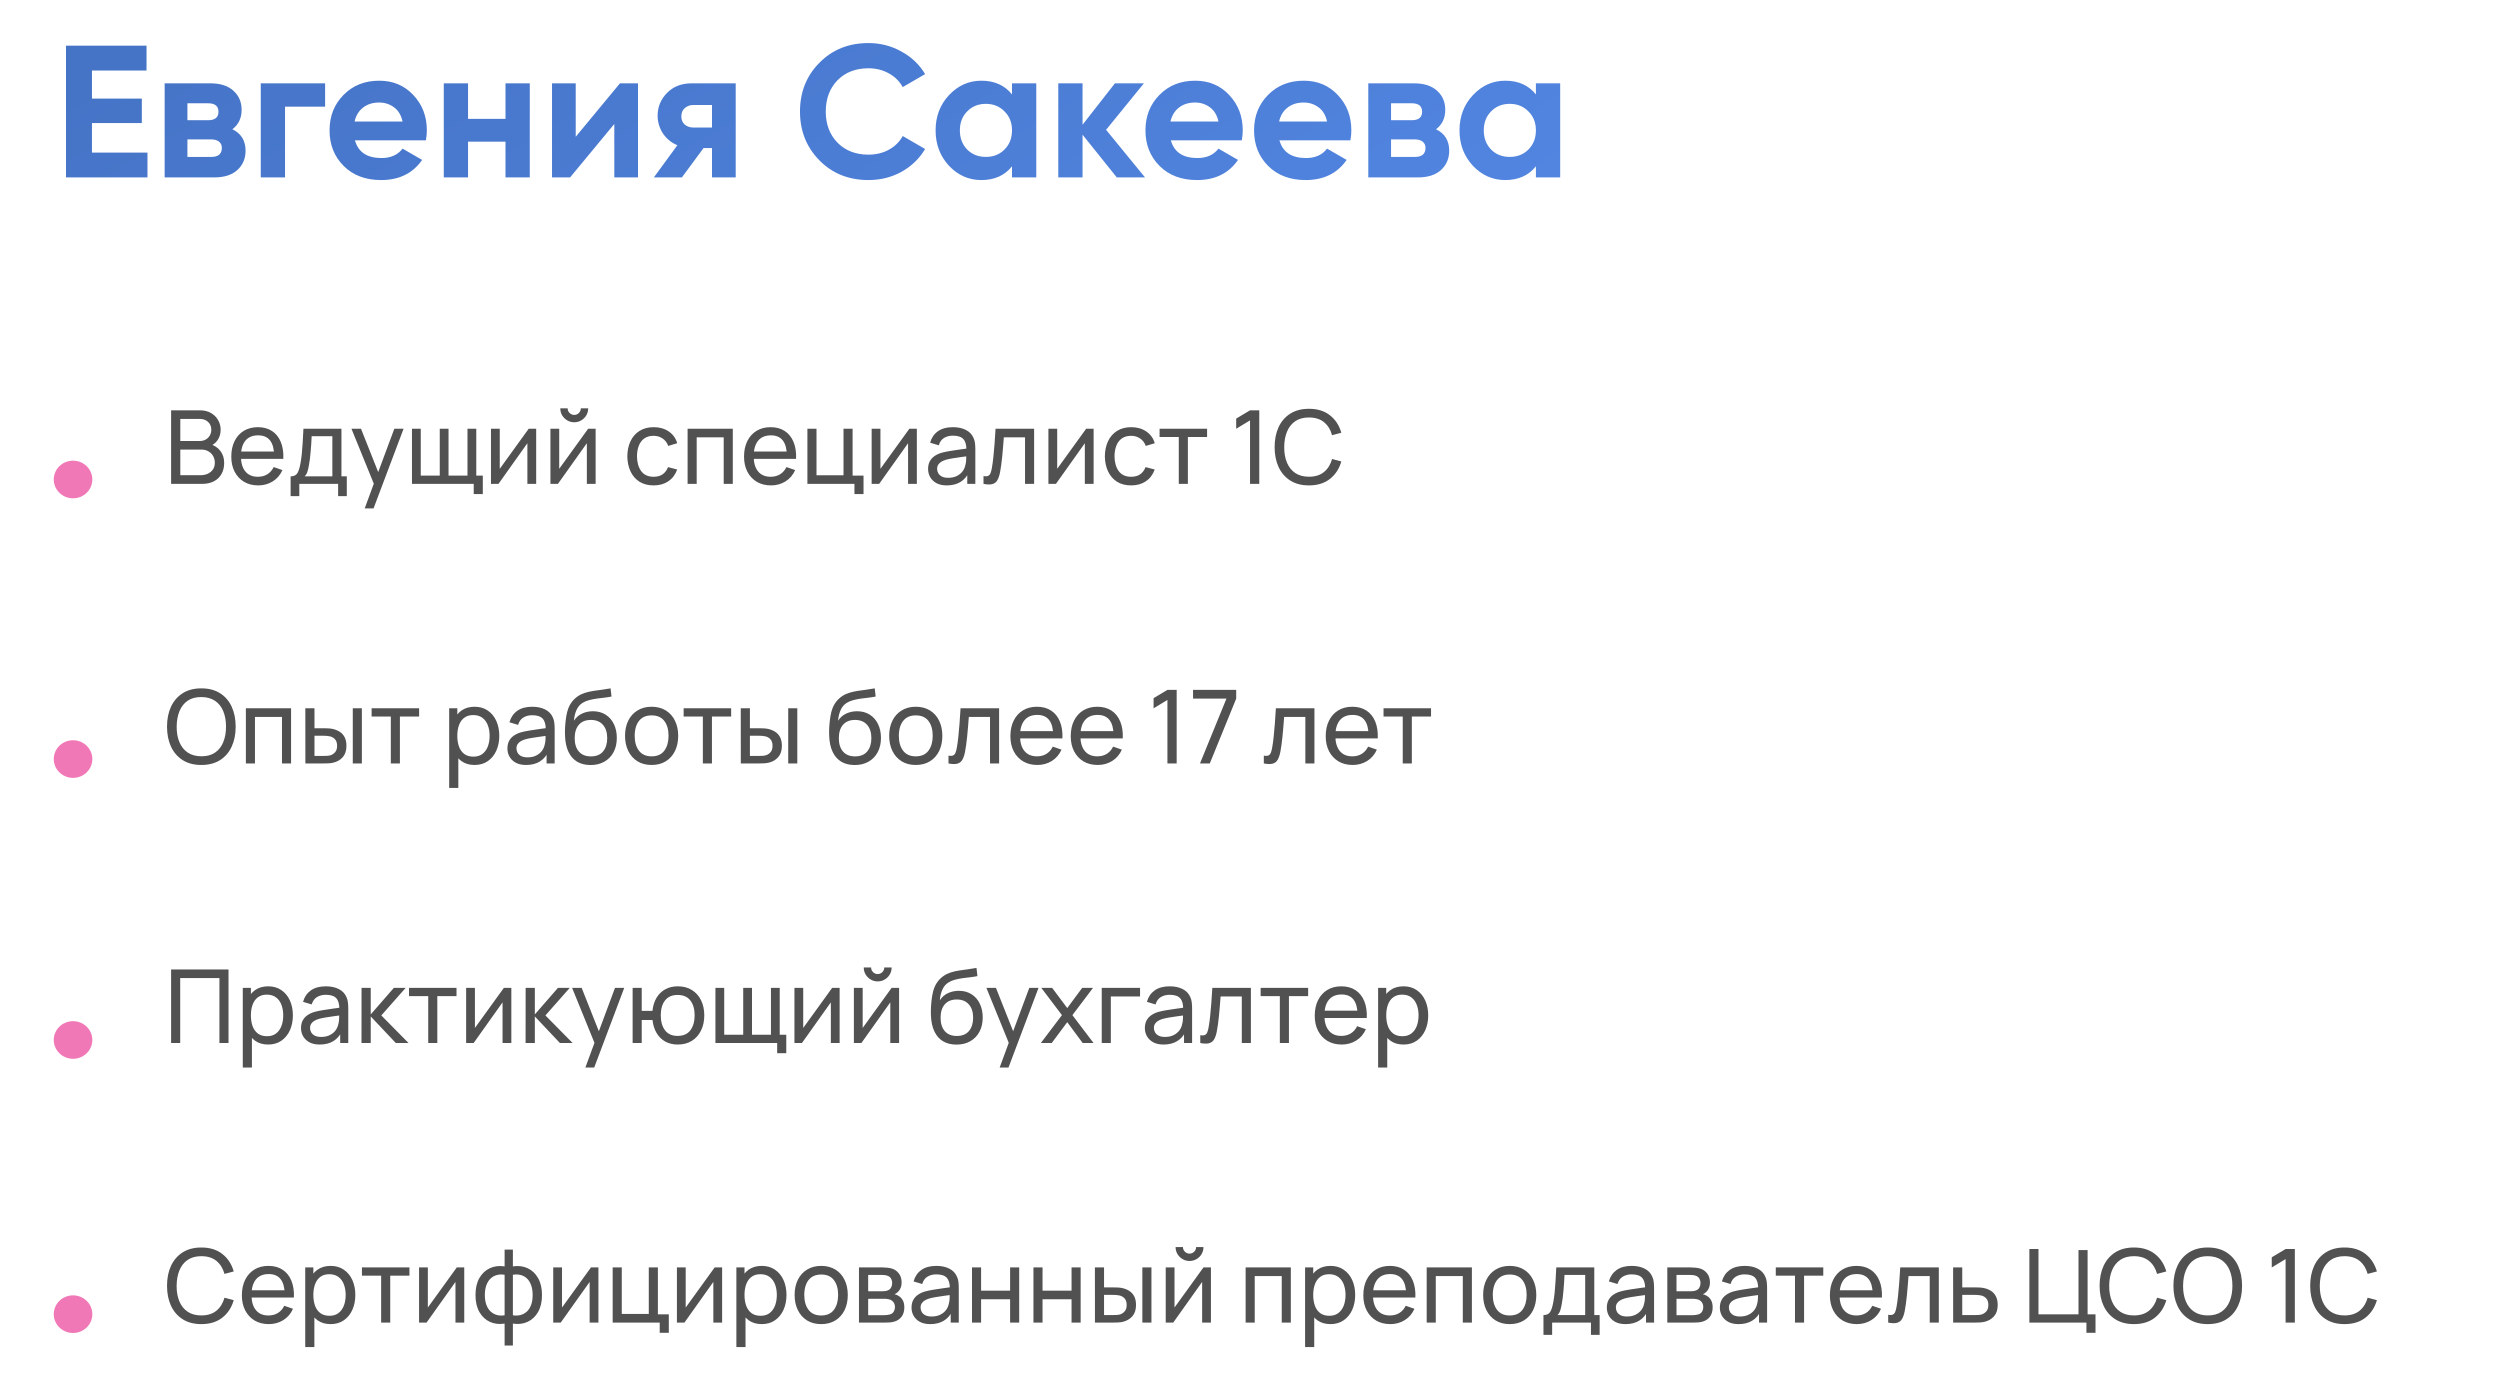 <?xml version="1.0" encoding="UTF-8"?> <svg xmlns="http://www.w3.org/2000/svg" width="465" height="258" viewBox="0 0 465 258" fill="none"> <path d="M17.105 28.38H27.43V33H12.275V8.5H27.255V13.12H17.105V18.335H26.38V22.885H17.105V28.38ZM43.225 24.04C44.858 24.833 45.675 26.163 45.675 28.03C45.675 29.5 45.161 30.702 44.135 31.635C43.131 32.545 41.696 33 39.83 33H30.625V15.5H39.13C40.973 15.5 42.396 15.955 43.4 16.865C44.426 17.775 44.94 18.965 44.94 20.435C44.94 21.975 44.368 23.177 43.225 24.04ZM38.71 19.21H34.86V22.36H38.71C39.993 22.36 40.635 21.835 40.635 20.785C40.635 19.735 39.993 19.21 38.71 19.21ZM39.305 29.185C40.611 29.185 41.265 28.625 41.265 27.505C41.265 27.015 41.09 26.63 40.74 26.35C40.39 26.07 39.911 25.93 39.305 25.93H34.86V29.185H39.305ZM60.471 15.5V19.84H53.016V33H48.501V15.5H60.471ZM66.022 26.105C66.628 28.298 68.273 29.395 70.957 29.395C72.683 29.395 73.99 28.812 74.877 27.645L78.517 29.745C76.79 32.242 74.247 33.49 70.887 33.49C67.993 33.49 65.672 32.615 63.922 30.865C62.172 29.115 61.297 26.91 61.297 24.25C61.297 21.613 62.16 19.42 63.887 17.67C65.613 15.897 67.83 15.01 70.537 15.01C73.103 15.01 75.215 15.897 76.872 17.67C78.552 19.443 79.392 21.637 79.392 24.25C79.392 24.833 79.333 25.452 79.217 26.105H66.022ZM65.952 22.605H74.877C74.62 21.415 74.083 20.528 73.267 19.945C72.473 19.362 71.563 19.07 70.537 19.07C69.323 19.07 68.32 19.385 67.527 20.015C66.733 20.622 66.208 21.485 65.952 22.605ZM94.023 15.5H98.538V33H94.023V26.35H87.058V33H82.543V15.5H87.058V22.115H94.023V15.5ZM115.31 15.5H118.67V33H114.26V23.06L106.035 33H102.675V15.5H107.085V25.44L115.31 15.5ZM136.842 15.5V33H132.432V27.54H130.857L126.832 33H121.617L125.992 27.015C124.872 26.548 123.974 25.813 123.297 24.81C122.644 23.783 122.317 22.687 122.317 21.52C122.317 19.887 122.901 18.475 124.067 17.285C125.234 16.095 126.762 15.5 128.652 15.5H136.842ZM129.002 19.525C128.349 19.525 127.801 19.723 127.357 20.12C126.937 20.493 126.727 21.007 126.727 21.66C126.727 22.29 126.937 22.792 127.357 23.165C127.801 23.538 128.349 23.725 129.002 23.725H132.432V19.525H129.002ZM161.537 33.49C157.85 33.49 154.805 32.265 152.402 29.815C149.998 27.365 148.797 24.343 148.797 20.75C148.797 17.133 149.998 14.112 152.402 11.685C154.805 9.235 157.85 8.01 161.537 8.01C163.753 8.01 165.795 8.535 167.662 9.585C169.552 10.612 171.022 12.012 172.072 13.785L167.907 16.2C167.3 15.103 166.437 14.252 165.317 13.645C164.197 13.015 162.937 12.7 161.537 12.7C159.157 12.7 157.232 13.447 155.762 14.94C154.315 16.433 153.592 18.37 153.592 20.75C153.592 23.107 154.315 25.032 155.762 26.525C157.232 28.018 159.157 28.765 161.537 28.765C162.937 28.765 164.197 28.462 165.317 27.855C166.46 27.225 167.323 26.373 167.907 25.3L172.072 27.715C171.022 29.488 169.563 30.9 167.697 31.95C165.83 32.977 163.777 33.49 161.537 33.49ZM188.231 15.5H192.746V33H188.231V30.935C186.878 32.638 184.976 33.49 182.526 33.49C180.193 33.49 178.186 32.603 176.506 30.83C174.85 29.033 174.021 26.84 174.021 24.25C174.021 21.66 174.85 19.478 176.506 17.705C178.186 15.908 180.193 15.01 182.526 15.01C184.976 15.01 186.878 15.862 188.231 17.565V15.5ZM179.901 27.82C180.811 28.73 181.966 29.185 183.366 29.185C184.766 29.185 185.921 28.73 186.831 27.82C187.765 26.887 188.231 25.697 188.231 24.25C188.231 22.803 187.765 21.625 186.831 20.715C185.921 19.782 184.766 19.315 183.366 19.315C181.966 19.315 180.811 19.782 179.901 20.715C178.991 21.625 178.536 22.803 178.536 24.25C178.536 25.697 178.991 26.887 179.901 27.82ZM212.975 33H207.725L201.355 25.055V33H196.84V15.5H201.355V23.2L207.375 15.5H212.765L205.73 24.145L212.975 33ZM217.779 26.105C218.386 28.298 220.031 29.395 222.714 29.395C224.441 29.395 225.748 28.812 226.634 27.645L230.274 29.745C228.548 32.242 226.004 33.49 222.644 33.49C219.751 33.49 217.429 32.615 215.679 30.865C213.929 29.115 213.054 26.91 213.054 24.25C213.054 21.613 213.918 19.42 215.644 17.67C217.371 15.897 219.588 15.01 222.294 15.01C224.861 15.01 226.973 15.897 228.629 17.67C230.309 19.443 231.149 21.637 231.149 24.25C231.149 24.833 231.091 25.452 230.974 26.105H217.779ZM217.709 22.605H226.634C226.378 21.415 225.841 20.528 225.024 19.945C224.231 19.362 223.321 19.07 222.294 19.07C221.081 19.07 220.078 19.385 219.284 20.015C218.491 20.622 217.966 21.485 217.709 22.605ZM237.98 26.105C238.586 28.298 240.231 29.395 242.915 29.395C244.641 29.395 245.948 28.812 246.835 27.645L250.475 29.745C248.748 32.242 246.205 33.49 242.845 33.49C239.951 33.49 237.63 32.615 235.88 30.865C234.13 29.115 233.255 26.91 233.255 24.25C233.255 21.613 234.118 19.42 235.845 17.67C237.571 15.897 239.788 15.01 242.495 15.01C245.061 15.01 247.173 15.897 248.83 17.67C250.51 19.443 251.35 21.637 251.35 24.25C251.35 24.833 251.291 25.452 251.175 26.105H237.98ZM237.91 22.605H246.835C246.578 21.415 246.041 20.528 245.225 19.945C244.431 19.362 243.521 19.07 242.495 19.07C241.281 19.07 240.278 19.385 239.485 20.015C238.691 20.622 238.166 21.485 237.91 22.605ZM267.102 24.04C268.735 24.833 269.552 26.163 269.552 28.03C269.552 29.5 269.038 30.702 268.012 31.635C267.008 32.545 265.573 33 263.707 33H254.502V15.5H263.007C264.85 15.5 266.273 15.955 267.277 16.865C268.303 17.775 268.817 18.965 268.817 20.435C268.817 21.975 268.245 23.177 267.102 24.04ZM262.587 19.21H258.737V22.36H262.587C263.87 22.36 264.512 21.835 264.512 20.785C264.512 19.735 263.87 19.21 262.587 19.21ZM263.182 29.185C264.488 29.185 265.142 28.625 265.142 27.505C265.142 27.015 264.967 26.63 264.617 26.35C264.267 26.07 263.788 25.93 263.182 25.93H258.737V29.185H263.182ZM285.678 15.5H290.193V33H285.678V30.935C284.324 32.638 282.423 33.49 279.973 33.49C277.639 33.49 275.633 32.603 273.953 30.83C272.296 29.033 271.467 26.84 271.467 24.25C271.467 21.66 272.296 19.478 273.953 17.705C275.633 15.908 277.639 15.01 279.973 15.01C282.423 15.01 284.324 15.862 285.678 17.565V15.5ZM277.348 27.82C278.258 28.73 279.413 29.185 280.813 29.185C282.213 29.185 283.368 28.73 284.278 27.82C285.211 26.887 285.678 25.697 285.678 24.25C285.678 22.803 285.211 21.625 284.278 20.715C283.368 19.782 282.213 19.315 280.813 19.315C279.413 19.315 278.258 19.782 277.348 20.715C276.438 21.625 275.983 22.803 275.983 24.25C275.983 25.697 276.438 26.887 277.348 27.82Z" fill="url(#paint0_linear_913_874)"></path> <rect width="455" height="188" transform="translate(10 70)" fill="white"></rect> <g filter="url(#filter0_d_913_874)"> <ellipse cx="13.587" cy="83.5" rx="3.587" ry="3.5" fill="#F178B6"></ellipse> </g> <g filter="url(#filter1_d_913_874)"> <ellipse cx="13.587" cy="187.75" rx="3.587" ry="3.5" fill="#F178B6"></ellipse> </g> <g filter="url(#filter2_d_913_874)"> <ellipse cx="13.587" cy="135.5" rx="3.587" ry="3.5" fill="#F178B6"></ellipse> </g> <g filter="url(#filter3_d_913_874)"> <path d="M17.174 238.75C17.174 240.683 15.568 242.25 13.587 242.25C11.606 242.25 10 240.683 10 238.75C10 236.817 11.606 235.25 13.587 235.25C15.568 235.25 17.174 236.817 17.174 238.75Z" fill="#F178B6"></path> </g> <path d="M31.826 90V76.32H37.156C37.973 76.32 38.669 76.488 39.246 76.823C39.828 77.159 40.272 77.603 40.576 78.153C40.886 78.698 41.041 79.287 41.041 79.921C41.041 80.662 40.851 81.311 40.471 81.868C40.091 82.425 39.578 82.808 38.932 83.017L38.913 82.552C39.793 82.786 40.477 83.217 40.965 83.844C41.453 84.471 41.697 85.218 41.697 86.086C41.697 86.884 41.532 87.574 41.203 88.157C40.88 88.74 40.411 89.192 39.797 89.516C39.189 89.838 38.467 90 37.631 90H31.826ZM33.536 88.385H37.308C37.814 88.385 38.267 88.293 38.666 88.109C39.065 87.919 39.379 87.653 39.607 87.311C39.841 86.969 39.958 86.558 39.958 86.076C39.958 85.614 39.854 85.199 39.645 84.832C39.442 84.465 39.154 84.173 38.78 83.958C38.413 83.736 37.985 83.626 37.498 83.626H33.536V88.385ZM33.536 82.029H37.137C37.542 82.029 37.906 81.944 38.229 81.773C38.558 81.596 38.818 81.349 39.008 81.032C39.204 80.715 39.303 80.345 39.303 79.921C39.303 79.332 39.103 78.85 38.704 78.477C38.305 78.103 37.783 77.916 37.137 77.916H33.536V82.029ZM48.036 90.285C47.029 90.285 46.148 90.063 45.395 89.62C44.647 89.17 44.065 88.546 43.647 87.749C43.229 86.944 43.02 86.007 43.02 84.936C43.02 83.816 43.226 82.847 43.637 82.029C44.049 81.206 44.622 80.573 45.357 80.129C46.098 79.68 46.965 79.455 47.96 79.455C48.992 79.455 49.869 79.692 50.591 80.168C51.32 80.642 51.864 81.32 52.225 82.201C52.593 83.081 52.751 84.129 52.7 85.345H50.99V84.737C50.971 83.477 50.715 82.536 50.221 81.915C49.727 81.288 48.992 80.975 48.017 80.975C46.972 80.975 46.177 81.311 45.632 81.982C45.088 82.653 44.815 83.616 44.815 84.87C44.815 86.08 45.088 87.017 45.632 87.682C46.177 88.347 46.953 88.68 47.96 88.68C48.637 88.68 49.226 88.524 49.727 88.214C50.227 87.904 50.62 87.457 50.905 86.874L52.529 87.435C52.13 88.341 51.529 89.044 50.724 89.544C49.926 90.038 49.03 90.285 48.036 90.285ZM44.245 85.345V83.987H51.826V85.345H44.245ZM54.055 92.28V88.603C54.632 88.603 55.043 88.417 55.29 88.043C55.537 87.663 55.737 87.039 55.889 86.171C55.99 85.627 56.072 85.044 56.136 84.424C56.199 83.803 56.253 83.112 56.297 82.353C56.348 81.586 56.395 80.715 56.44 79.74H63.508V88.603H64.505V92.28H62.89V90H55.67V92.28H54.055ZM56.658 88.603H61.817V81.136H57.969C57.95 81.586 57.925 82.058 57.893 82.552C57.862 83.04 57.824 83.527 57.779 84.015C57.741 84.503 57.694 84.965 57.637 85.402C57.586 85.833 57.526 86.219 57.456 86.561C57.374 87.036 57.279 87.438 57.171 87.767C57.064 88.097 56.893 88.376 56.658 88.603ZM67.837 94.56L69.823 89.164L69.851 90.76L65.367 79.74H67.144L70.659 88.603H70.05L73.347 79.74H75.067L69.481 94.56H67.837ZM88.112 91.9V90H76.626V79.74H78.26V88.461H81.794V79.74H83.428V88.461H86.953V79.74H88.587V88.461H89.803V91.9H88.112ZM99.729 79.74V90H98.095V82.438L92.718 90H91.322V79.74H92.956V87.198L98.342 79.74H99.729ZM106.807 78.543C106.332 78.543 105.898 78.426 105.506 78.192C105.113 77.957 104.799 77.647 104.565 77.26C104.331 76.868 104.214 76.431 104.214 75.95H105.582C105.582 76.285 105.702 76.573 105.943 76.814C106.183 77.055 106.471 77.175 106.807 77.175C107.149 77.175 107.437 77.055 107.672 76.814C107.912 76.573 108.033 76.285 108.033 75.95H109.401C109.401 76.431 109.283 76.868 109.049 77.26C108.821 77.647 108.508 77.957 108.109 78.192C107.716 78.426 107.282 78.543 106.807 78.543ZM110.788 79.74V90H109.154V82.438L103.777 90H102.38V79.74H104.014V87.198L109.401 79.74H110.788ZM121.574 90.285C120.536 90.285 119.652 90.054 118.924 89.591C118.202 89.123 117.651 88.48 117.271 87.663C116.891 86.846 116.695 85.915 116.682 84.87C116.695 83.8 116.894 82.859 117.28 82.049C117.673 81.231 118.234 80.595 118.962 80.139C119.69 79.683 120.567 79.455 121.593 79.455C122.676 79.455 123.607 79.721 124.386 80.253C125.172 80.785 125.697 81.513 125.963 82.438L124.291 82.942C124.076 82.346 123.725 81.884 123.237 81.555C122.756 81.225 122.201 81.061 121.574 81.061C120.871 81.061 120.292 81.225 119.836 81.555C119.38 81.877 119.041 82.327 118.819 82.903C118.598 83.474 118.484 84.129 118.477 84.87C118.49 86.01 118.753 86.931 119.266 87.635C119.785 88.331 120.555 88.68 121.574 88.68C122.246 88.68 122.803 88.528 123.246 88.224C123.69 87.913 124.025 87.467 124.253 86.884L125.963 87.331C125.609 88.287 125.055 89.018 124.301 89.525C123.547 90.032 122.638 90.285 121.574 90.285ZM127.893 90V79.74H136.3V90H134.609V81.346H129.584V90H127.893ZM143.407 90.285C142.4 90.285 141.52 90.063 140.766 89.62C140.019 89.17 139.436 88.546 139.018 87.749C138.6 86.944 138.391 86.007 138.391 84.936C138.391 83.816 138.597 82.847 139.008 82.029C139.42 81.206 139.993 80.573 140.728 80.129C141.469 79.68 142.337 79.455 143.331 79.455C144.363 79.455 145.24 79.692 145.962 80.168C146.691 80.642 147.235 81.32 147.596 82.201C147.964 83.081 148.122 84.129 148.071 85.345H146.361V84.737C146.342 83.477 146.086 82.536 145.592 81.915C145.098 81.288 144.363 80.975 143.388 80.975C142.343 80.975 141.548 81.311 141.003 81.982C140.459 82.653 140.186 83.616 140.186 84.87C140.186 86.08 140.459 87.017 141.003 87.682C141.548 88.347 142.324 88.68 143.331 88.68C144.009 88.68 144.598 88.524 145.098 88.214C145.598 87.904 145.991 87.457 146.276 86.874L147.9 87.435C147.501 88.341 146.9 89.044 146.095 89.544C145.297 90.038 144.401 90.285 143.407 90.285ZM139.616 85.345V83.987H147.197V85.345H139.616ZM158.926 91.9V90H150.177V79.74H151.868V88.394H156.893V79.74H158.584V88.461H160.617V91.9H158.926ZM170.534 79.74V90H168.9V82.438L163.523 90H162.126V79.74H163.76V87.198L169.147 79.74H170.534ZM176.111 90.285C175.344 90.285 174.702 90.146 174.182 89.867C173.669 89.582 173.28 89.208 173.014 88.746C172.754 88.284 172.624 87.777 172.624 87.226C172.624 86.688 172.726 86.222 172.928 85.829C173.137 85.43 173.429 85.101 173.802 84.841C174.176 84.576 174.622 84.367 175.142 84.215C175.629 84.082 176.174 83.968 176.776 83.873C177.384 83.771 177.998 83.679 178.619 83.597C179.239 83.515 179.819 83.436 180.357 83.359L179.749 83.711C179.768 82.799 179.585 82.124 179.198 81.688C178.818 81.251 178.16 81.032 177.222 81.032C176.602 81.032 176.057 81.174 175.588 81.46C175.126 81.738 174.8 82.194 174.61 82.828L173.004 82.343C173.251 81.444 173.729 80.737 174.439 80.225C175.148 79.712 176.082 79.455 177.241 79.455C178.172 79.455 178.97 79.623 179.635 79.959C180.307 80.288 180.788 80.788 181.079 81.46C181.225 81.776 181.317 82.121 181.355 82.495C181.393 82.862 181.412 83.249 181.412 83.654V90H179.911V87.54L180.262 87.767C179.876 88.597 179.334 89.224 178.638 89.648C177.947 90.073 177.105 90.285 176.111 90.285ZM176.367 88.87C176.975 88.87 177.501 88.762 177.944 88.546C178.394 88.325 178.755 88.037 179.027 87.682C179.3 87.321 179.477 86.928 179.559 86.504C179.654 86.187 179.705 85.836 179.711 85.45C179.724 85.057 179.73 84.756 179.73 84.547L180.319 84.803C179.768 84.879 179.227 84.952 178.695 85.022C178.163 85.092 177.659 85.168 177.184 85.25C176.709 85.326 176.282 85.418 175.902 85.525C175.623 85.614 175.36 85.728 175.113 85.868C174.873 86.007 174.676 86.187 174.524 86.409C174.379 86.624 174.306 86.894 174.306 87.216C174.306 87.495 174.375 87.761 174.515 88.014C174.66 88.268 174.882 88.474 175.18 88.632C175.484 88.79 175.88 88.87 176.367 88.87ZM182.932 90V88.546C183.312 88.616 183.6 88.603 183.796 88.508C183.999 88.407 184.148 88.233 184.243 87.986C184.344 87.733 184.426 87.416 184.49 87.036C184.597 86.434 184.689 85.763 184.765 85.022C184.848 84.281 184.92 83.47 184.984 82.59C185.053 81.703 185.117 80.753 185.174 79.74H192.346V90H190.655V81.346H186.713C186.675 81.928 186.627 82.527 186.57 83.141C186.52 83.755 186.466 84.354 186.409 84.936C186.352 85.513 186.288 86.051 186.219 86.552C186.155 87.046 186.086 87.473 186.01 87.834C185.889 88.455 185.722 88.952 185.506 89.326C185.291 89.693 184.981 89.93 184.575 90.038C184.17 90.152 183.622 90.139 182.932 90ZM203.413 79.74V90H201.779V82.438L196.402 90H195.005V79.74H196.639V87.198L202.026 79.74H203.413ZM210.396 90.285C209.357 90.285 208.473 90.054 207.745 89.591C207.023 89.123 206.472 88.48 206.092 87.663C205.712 86.846 205.516 85.915 205.503 84.87C205.516 83.8 205.715 82.859 206.102 82.049C206.494 81.231 207.055 80.595 207.783 80.139C208.511 79.683 209.389 79.455 210.415 79.455C211.498 79.455 212.429 79.721 213.208 80.253C213.993 80.785 214.519 81.513 214.785 82.438L213.113 82.942C212.897 82.346 212.546 81.884 212.058 81.555C211.577 81.225 211.023 81.061 210.396 81.061C209.693 81.061 209.113 81.225 208.657 81.555C208.201 81.877 207.862 82.327 207.641 82.903C207.419 83.474 207.305 84.129 207.299 84.87C207.311 86.01 207.574 86.931 208.087 87.635C208.606 88.331 209.376 88.68 210.396 88.68C211.067 88.68 211.624 88.528 212.068 88.224C212.511 87.913 212.847 87.467 213.075 86.884L214.785 87.331C214.43 88.287 213.876 89.018 213.122 89.525C212.368 90.032 211.46 90.285 210.396 90.285ZM219.255 90V81.279H215.683V79.74H224.518V81.279H220.946V90H219.255ZM232.505 90V78.192L229.93 79.749V77.859L232.505 76.32H234.224V90H232.505ZM243.463 90.285C242.101 90.285 240.945 89.984 239.995 89.382C239.045 88.781 238.32 87.945 237.82 86.874C237.326 85.804 237.079 84.566 237.079 83.16C237.079 81.754 237.326 80.516 237.82 79.445C238.32 78.375 239.045 77.539 239.995 76.938C240.945 76.336 242.101 76.035 243.463 76.035C245.046 76.035 246.348 76.437 247.367 77.242C248.393 78.046 249.099 79.129 249.486 80.49L247.766 80.947C247.488 79.927 246.99 79.123 246.275 78.534C245.559 77.945 244.622 77.65 243.463 77.65C242.443 77.65 241.594 77.881 240.917 78.344C240.239 78.806 239.729 79.452 239.387 80.281C239.045 81.105 238.871 82.064 238.865 83.16C238.858 84.249 239.026 85.209 239.368 86.038C239.71 86.862 240.223 87.508 240.907 87.977C241.591 88.439 242.443 88.67 243.463 88.67C244.622 88.67 245.559 88.376 246.275 87.787C246.99 87.191 247.488 86.387 247.766 85.374L249.486 85.829C249.099 87.185 248.393 88.268 247.367 89.079C246.348 89.883 245.046 90.285 243.463 90.285ZM37.45 142.285C36.088 142.285 34.933 141.984 33.983 141.382C33.033 140.781 32.307 139.945 31.807 138.874C31.313 137.804 31.066 136.566 31.066 135.16C31.066 133.754 31.313 132.516 31.807 131.445C32.307 130.375 33.033 129.539 33.983 128.937C34.933 128.336 36.088 128.035 37.45 128.035C38.818 128.035 39.977 128.336 40.927 128.937C41.877 129.539 42.599 130.375 43.093 131.445C43.587 132.516 43.834 133.754 43.834 135.16C43.834 136.566 43.587 137.804 43.093 138.874C42.599 139.945 41.877 140.781 40.927 141.382C39.977 141.984 38.818 142.285 37.45 142.285ZM37.45 140.67C38.47 140.676 39.318 140.448 39.996 139.986C40.68 139.517 41.19 138.868 41.526 138.038C41.868 137.209 42.039 136.249 42.039 135.16C42.039 134.064 41.868 133.105 41.526 132.281C41.19 131.458 40.68 130.815 39.996 130.353C39.318 129.891 38.47 129.656 37.45 129.65C36.43 129.644 35.582 129.872 34.904 130.334C34.233 130.796 33.726 131.442 33.384 132.272C33.042 133.102 32.868 134.064 32.862 135.16C32.855 136.249 33.023 137.206 33.365 138.029C33.707 138.852 34.217 139.498 34.895 139.967C35.579 140.429 36.43 140.664 37.45 140.67ZM45.733 142V131.74H54.14V142H52.449V133.345H47.424V142H45.733ZM56.801 142L56.791 131.74H58.492V135.454H60.059C60.357 135.454 60.661 135.461 60.971 135.473C61.282 135.486 61.551 135.515 61.779 135.559C62.311 135.667 62.776 135.847 63.175 136.1C63.574 136.354 63.885 136.696 64.106 137.126C64.328 137.557 64.439 138.092 64.439 138.732C64.439 139.619 64.207 140.322 63.745 140.841C63.289 141.354 62.691 141.696 61.95 141.867C61.696 141.924 61.405 141.962 61.076 141.981C60.753 141.994 60.446 142 60.154 142H56.801ZM58.492 140.604H60.183C60.373 140.604 60.585 140.597 60.819 140.584C61.053 140.572 61.263 140.54 61.446 140.489C61.769 140.394 62.057 140.208 62.311 139.929C62.57 139.65 62.7 139.251 62.7 138.732C62.7 138.206 62.574 137.801 62.32 137.516C62.073 137.231 61.747 137.044 61.342 136.955C61.158 136.911 60.965 136.883 60.762 136.87C60.559 136.857 60.366 136.851 60.183 136.851H58.492V140.604ZM65.617 142V131.74H67.308V142H65.617ZM72.692 142V133.279H69.12V131.74H77.954V133.279H74.382V142H72.692ZM88.269 142.285C87.306 142.285 86.495 142.048 85.837 141.572C85.178 141.091 84.678 140.442 84.336 139.625C84 138.802 83.832 137.88 83.832 136.86C83.832 135.828 84 134.903 84.336 134.086C84.678 133.269 85.178 132.627 85.837 132.158C86.502 131.689 87.315 131.455 88.278 131.455C89.228 131.455 90.045 131.692 90.729 132.167C91.419 132.636 91.948 133.279 92.316 134.096C92.683 134.913 92.867 135.834 92.867 136.86C92.867 137.886 92.683 138.808 92.316 139.625C91.948 140.442 91.419 141.091 90.729 141.572C90.045 142.048 89.225 142.285 88.269 142.285ZM83.547 146.56V131.74H85.058V139.292H85.248V146.56H83.547ZM88.06 140.736C88.737 140.736 89.298 140.565 89.741 140.223C90.184 139.881 90.517 139.419 90.739 138.836C90.96 138.247 91.071 137.589 91.071 136.86C91.071 136.138 90.96 135.486 90.739 134.903C90.523 134.321 90.188 133.858 89.732 133.516C89.282 133.174 88.709 133.003 88.012 133.003C87.347 133.003 86.796 133.168 86.359 133.497C85.922 133.82 85.596 134.273 85.381 134.856C85.165 135.432 85.058 136.1 85.058 136.86C85.058 137.608 85.162 138.276 85.371 138.865C85.586 139.448 85.916 139.907 86.359 140.242C86.802 140.572 87.369 140.736 88.06 140.736ZM97.866 142.285C97.099 142.285 96.457 142.146 95.937 141.867C95.424 141.582 95.035 141.208 94.769 140.746C94.509 140.284 94.379 139.777 94.379 139.226C94.379 138.688 94.481 138.222 94.683 137.829C94.892 137.43 95.183 137.101 95.557 136.841C95.931 136.575 96.377 136.366 96.897 136.214C97.384 136.081 97.929 135.967 98.531 135.872C99.139 135.771 99.753 135.679 100.374 135.597C100.994 135.515 101.574 135.435 102.112 135.359L101.504 135.711C101.523 134.799 101.339 134.124 100.953 133.687C100.573 133.25 99.915 133.032 98.977 133.032C98.356 133.032 97.812 133.174 97.343 133.459C96.881 133.738 96.555 134.194 96.365 134.827L94.759 134.343C95.006 133.444 95.484 132.737 96.194 132.224C96.903 131.711 97.837 131.455 98.996 131.455C99.927 131.455 100.725 131.623 101.39 131.958C102.061 132.288 102.543 132.788 102.834 133.459C102.98 133.776 103.072 134.121 103.11 134.495C103.148 134.862 103.167 135.249 103.167 135.654V142H101.666V139.539L102.017 139.767C101.631 140.597 101.089 141.224 100.393 141.648C99.702 142.073 98.86 142.285 97.866 142.285ZM98.122 140.869C98.73 140.869 99.256 140.762 99.699 140.546C100.149 140.325 100.51 140.037 100.782 139.682C101.054 139.321 101.232 138.928 101.314 138.504C101.409 138.187 101.46 137.836 101.466 137.449C101.479 137.057 101.485 136.756 101.485 136.547L102.074 136.803C101.523 136.879 100.982 136.952 100.45 137.022C99.918 137.092 99.414 137.168 98.939 137.25C98.464 137.326 98.037 137.418 97.657 137.525C97.378 137.614 97.115 137.728 96.868 137.867C96.627 138.007 96.431 138.187 96.279 138.409C96.133 138.624 96.061 138.893 96.061 139.216C96.061 139.495 96.13 139.761 96.27 140.014C96.415 140.268 96.637 140.474 96.935 140.632C97.239 140.79 97.635 140.869 98.122 140.869ZM109.807 142.295C108.838 142.288 108.012 142.079 107.328 141.667C106.644 141.249 106.112 140.638 105.732 139.834C105.352 139.03 105.139 138.045 105.095 136.879C105.07 136.341 105.076 135.749 105.114 135.103C105.158 134.457 105.228 133.836 105.323 133.241C105.424 132.646 105.551 132.155 105.703 131.768C105.874 131.306 106.115 130.879 106.425 130.486C106.742 130.087 107.096 129.758 107.489 129.498C107.888 129.226 108.335 129.013 108.829 128.861C109.323 128.709 109.839 128.592 110.377 128.51C110.922 128.421 111.466 128.345 112.011 128.282C112.556 128.212 113.075 128.13 113.569 128.035L113.74 129.555C113.392 129.631 112.98 129.697 112.505 129.754C112.03 129.805 111.536 129.865 111.023 129.935C110.516 130.005 110.029 130.103 109.56 130.229C109.098 130.35 108.699 130.518 108.363 130.733C107.869 131.031 107.489 131.477 107.223 132.072C106.963 132.661 106.805 133.323 106.748 134.058C107.141 133.45 107.651 133.003 108.278 132.718C108.905 132.433 109.573 132.291 110.282 132.291C111.2 132.291 111.992 132.506 112.657 132.937C113.322 133.361 113.832 133.947 114.187 134.694C114.548 135.442 114.728 136.294 114.728 137.25C114.728 138.263 114.525 139.15 114.12 139.91C113.715 140.67 113.142 141.259 112.401 141.677C111.666 142.095 110.801 142.301 109.807 142.295ZM109.912 140.689C110.906 140.689 111.66 140.382 112.173 139.767C112.686 139.147 112.942 138.323 112.942 137.297C112.942 136.246 112.676 135.42 112.144 134.818C111.612 134.21 110.865 133.906 109.902 133.906C108.927 133.906 108.179 134.21 107.66 134.818C107.147 135.42 106.891 136.246 106.891 137.297C106.891 138.355 107.15 139.185 107.67 139.786C108.189 140.388 108.936 140.689 109.912 140.689ZM121.195 142.285C120.175 142.285 119.295 142.054 118.554 141.591C117.819 141.129 117.253 140.489 116.854 139.672C116.455 138.855 116.255 137.918 116.255 136.86C116.255 135.784 116.458 134.84 116.863 134.029C117.268 133.219 117.842 132.589 118.583 132.139C119.324 131.683 120.194 131.455 121.195 131.455C122.221 131.455 123.105 131.686 123.846 132.148C124.587 132.604 125.153 133.241 125.546 134.058C125.945 134.869 126.145 135.803 126.145 136.86C126.145 137.931 125.945 138.874 125.546 139.691C125.147 140.502 124.577 141.139 123.836 141.601C123.095 142.057 122.215 142.285 121.195 142.285ZM121.195 140.679C122.259 140.679 123.051 140.325 123.57 139.615C124.089 138.906 124.349 137.988 124.349 136.86C124.349 135.701 124.086 134.78 123.561 134.096C123.035 133.406 122.246 133.06 121.195 133.06C120.479 133.06 119.89 133.222 119.428 133.545C118.966 133.868 118.621 134.314 118.393 134.884C118.165 135.454 118.051 136.113 118.051 136.86C118.051 138.013 118.317 138.938 118.849 139.634C119.381 140.331 120.163 140.679 121.195 140.679ZM130.731 142V133.279H127.159V131.74H135.994V133.279H132.422V142H130.731ZM137.792 142L137.782 131.74H139.483V135.454H141.05C141.348 135.454 141.652 135.461 141.962 135.473C142.273 135.486 142.542 135.515 142.77 135.559C143.302 135.667 143.767 135.847 144.166 136.1C144.565 136.354 144.876 136.696 145.097 137.126C145.319 137.557 145.43 138.092 145.43 138.732C145.43 139.619 145.199 140.322 144.736 140.841C144.28 141.354 143.682 141.696 142.941 141.867C142.688 141.924 142.396 141.962 142.067 141.981C141.744 141.994 141.437 142 141.145 142H137.792ZM139.483 140.604H141.174C141.364 140.604 141.576 140.597 141.81 140.584C142.045 140.572 142.254 140.54 142.437 140.489C142.76 140.394 143.049 140.208 143.302 139.929C143.562 139.65 143.691 139.251 143.691 138.732C143.691 138.206 143.565 137.801 143.311 137.516C143.064 137.231 142.738 137.044 142.333 136.955C142.149 136.911 141.956 136.883 141.753 136.87C141.551 136.857 141.358 136.851 141.174 136.851H139.483V140.604ZM146.608 142V131.74H148.299V142H146.608ZM158.94 142.295C157.971 142.288 157.144 142.079 156.46 141.667C155.776 141.249 155.244 140.638 154.864 139.834C154.484 139.03 154.272 138.045 154.228 136.879C154.203 136.341 154.209 135.749 154.247 135.103C154.291 134.457 154.361 133.836 154.456 133.241C154.557 132.646 154.684 132.155 154.836 131.768C155.007 131.306 155.248 130.879 155.558 130.486C155.875 130.087 156.229 129.758 156.622 129.498C157.021 129.226 157.467 129.013 157.961 128.861C158.455 128.709 158.972 128.592 159.51 128.51C160.055 128.421 160.599 128.345 161.144 128.282C161.689 128.212 162.208 128.13 162.702 128.035L162.873 129.555C162.525 129.631 162.113 129.697 161.638 129.754C161.163 129.805 160.669 129.865 160.156 129.935C159.649 130.005 159.162 130.103 158.693 130.229C158.231 130.35 157.832 130.518 157.496 130.733C157.002 131.031 156.622 131.477 156.356 132.072C156.096 132.661 155.938 133.323 155.881 134.058C156.274 133.45 156.783 133.003 157.41 132.718C158.037 132.433 158.706 132.291 159.415 132.291C160.333 132.291 161.125 132.506 161.79 132.937C162.455 133.361 162.965 133.947 163.319 134.694C163.68 135.442 163.861 136.294 163.861 137.25C163.861 138.263 163.658 139.15 163.253 139.91C162.848 140.67 162.274 141.259 161.533 141.677C160.799 142.095 159.934 142.301 158.94 142.295ZM159.044 140.689C160.039 140.689 160.792 140.382 161.305 139.767C161.818 139.147 162.075 138.323 162.075 137.297C162.075 136.246 161.809 135.42 161.277 134.818C160.745 134.21 159.998 133.906 159.035 133.906C158.06 133.906 157.312 134.21 156.793 134.818C156.28 135.42 156.023 136.246 156.023 137.297C156.023 138.355 156.283 139.185 156.802 139.786C157.322 140.388 158.069 140.689 159.044 140.689ZM170.328 142.285C169.308 142.285 168.428 142.054 167.687 141.591C166.952 141.129 166.385 140.489 165.986 139.672C165.587 138.855 165.388 137.918 165.388 136.86C165.388 135.784 165.591 134.84 165.996 134.029C166.401 133.219 166.974 132.589 167.715 132.139C168.456 131.683 169.327 131.455 170.328 131.455C171.354 131.455 172.237 131.686 172.978 132.148C173.719 132.604 174.286 133.241 174.679 134.058C175.078 134.869 175.277 135.803 175.277 136.86C175.277 137.931 175.078 138.874 174.679 139.691C174.28 140.502 173.71 141.139 172.969 141.601C172.228 142.057 171.348 142.285 170.328 142.285ZM170.328 140.679C171.392 140.679 172.184 140.325 172.703 139.615C173.222 138.906 173.482 137.988 173.482 136.86C173.482 135.701 173.219 134.78 172.693 134.096C172.168 133.406 171.379 133.06 170.328 133.06C169.612 133.06 169.023 133.222 168.561 133.545C168.099 133.868 167.753 134.314 167.525 134.884C167.297 135.454 167.183 136.113 167.183 136.86C167.183 138.013 167.449 138.938 167.981 139.634C168.513 140.331 169.296 140.679 170.328 140.679ZM176.419 142V140.546C176.799 140.616 177.087 140.603 177.284 140.508C177.486 140.407 177.635 140.233 177.73 139.986C177.831 139.733 177.914 139.416 177.977 139.036C178.085 138.434 178.177 137.763 178.253 137.022C178.335 136.281 178.408 135.47 178.471 134.59C178.541 133.703 178.604 132.753 178.661 131.74H185.834V142H184.143V133.345H180.2C180.162 133.928 180.115 134.527 180.058 135.141C180.007 135.755 179.953 136.354 179.896 136.936C179.839 137.513 179.776 138.051 179.706 138.551C179.643 139.045 179.573 139.473 179.497 139.834C179.377 140.455 179.209 140.952 178.994 141.325C178.778 141.693 178.468 141.93 178.063 142.038C177.657 142.152 177.109 142.139 176.419 142ZM192.948 142.285C191.941 142.285 191.061 142.063 190.307 141.62C189.56 141.17 188.977 140.546 188.559 139.748C188.141 138.944 187.932 138.007 187.932 136.936C187.932 135.815 188.138 134.846 188.549 134.029C188.961 133.206 189.534 132.573 190.269 132.129C191.01 131.68 191.878 131.455 192.872 131.455C193.904 131.455 194.781 131.692 195.503 132.167C196.232 132.642 196.776 133.32 197.137 134.2C197.505 135.081 197.663 136.129 197.612 137.345H195.902V136.737C195.883 135.477 195.627 134.536 195.133 133.915C194.639 133.288 193.904 132.975 192.929 132.975C191.884 132.975 191.089 133.311 190.544 133.982C190 134.653 189.727 135.616 189.727 136.87C189.727 138.08 190 139.017 190.544 139.682C191.089 140.347 191.865 140.679 192.872 140.679C193.55 140.679 194.139 140.524 194.639 140.214C195.139 139.904 195.532 139.457 195.817 138.874L197.441 139.435C197.042 140.341 196.441 141.044 195.636 141.544C194.838 142.038 193.942 142.285 192.948 142.285ZM189.157 137.345V135.986H196.738V137.345H189.157ZM204.173 142.285C203.166 142.285 202.286 142.063 201.532 141.62C200.785 141.17 200.202 140.546 199.784 139.748C199.366 138.944 199.157 138.007 199.157 136.936C199.157 135.815 199.363 134.846 199.775 134.029C200.187 133.206 200.76 132.573 201.494 132.129C202.235 131.68 203.103 131.455 204.097 131.455C205.13 131.455 206.007 131.692 206.729 132.167C207.457 132.642 208.002 133.32 208.363 134.2C208.73 135.081 208.889 136.129 208.838 137.345H207.128V136.737C207.109 135.477 206.852 134.536 206.358 133.915C205.864 133.288 205.13 132.975 204.154 132.975C203.109 132.975 202.315 133.311 201.77 133.982C201.225 134.653 200.953 135.616 200.953 136.87C200.953 138.08 201.225 139.017 201.77 139.682C202.315 140.347 203.09 140.679 204.097 140.679C204.775 140.679 205.364 140.524 205.864 140.214C206.365 139.904 206.757 139.457 207.042 138.874L208.667 139.435C208.268 140.341 207.666 141.044 206.862 141.544C206.064 142.038 205.168 142.285 204.173 142.285ZM200.383 137.345V135.986H207.964V137.345H200.383ZM217.141 142V130.191L214.567 131.75V129.859L217.141 128.32H218.861V142H217.141ZM223.198 142L228.119 129.944H221.906V128.32H229.933V129.944L225.022 142H223.198ZM235.07 142V140.546C235.45 140.616 235.739 140.603 235.935 140.508C236.138 140.407 236.286 140.233 236.381 139.986C236.483 139.733 236.565 139.416 236.628 139.036C236.736 138.434 236.828 137.763 236.904 137.022C236.986 136.281 237.059 135.47 237.122 134.59C237.192 133.703 237.255 132.753 237.312 131.74H244.485V142H242.794V133.345H238.851C238.813 133.928 238.766 134.527 238.709 135.141C238.658 135.755 238.604 136.354 238.547 136.936C238.49 137.513 238.427 138.051 238.357 138.551C238.294 139.045 238.224 139.473 238.148 139.834C238.028 140.455 237.86 140.952 237.645 141.325C237.43 141.693 237.119 141.93 236.714 142.038C236.309 142.152 235.761 142.139 235.07 142ZM251.599 142.285C250.592 142.285 249.712 142.063 248.958 141.62C248.211 141.17 247.628 140.546 247.21 139.748C246.792 138.944 246.583 138.007 246.583 136.936C246.583 135.815 246.789 134.846 247.201 134.029C247.612 133.206 248.186 132.573 248.92 132.129C249.661 131.68 250.529 131.455 251.523 131.455C252.556 131.455 253.433 131.692 254.155 132.167C254.883 132.642 255.428 133.32 255.789 134.2C256.156 135.081 256.314 136.129 256.264 137.345H254.554V136.737C254.535 135.477 254.278 134.536 253.784 133.915C253.29 133.288 252.556 132.975 251.58 132.975C250.535 132.975 249.74 133.311 249.196 133.982C248.651 134.653 248.379 135.616 248.379 136.87C248.379 138.08 248.651 139.017 249.196 139.682C249.74 140.347 250.516 140.679 251.523 140.679C252.201 140.679 252.79 140.524 253.29 140.214C253.791 139.904 254.183 139.457 254.468 138.874L256.093 139.435C255.694 140.341 255.092 141.044 254.288 141.544C253.49 142.038 252.594 142.285 251.599 142.285ZM247.809 137.345V135.986H255.39V137.345H247.809ZM260.91 142V133.279H257.338V131.74H266.173V133.279H262.601V142H260.91ZM31.826 194V180.32H42.504V194H40.813V181.925H33.517V194H31.826ZM49.879 194.285C48.916 194.285 48.106 194.048 47.447 193.572C46.788 193.091 46.288 192.442 45.946 191.625C45.61 190.802 45.442 189.88 45.442 188.86C45.442 187.828 45.61 186.903 45.946 186.086C46.288 185.269 46.788 184.627 47.447 184.158C48.112 183.689 48.926 183.455 49.888 183.455C50.838 183.455 51.655 183.692 52.339 184.167C53.03 184.636 53.559 185.279 53.926 186.096C54.293 186.913 54.477 187.834 54.477 188.86C54.477 189.886 54.293 190.808 53.926 191.625C53.559 192.442 53.03 193.091 52.339 193.572C51.655 194.048 50.835 194.285 49.879 194.285ZM45.157 198.56V183.74H46.668V191.292H46.858V198.56H45.157ZM49.67 192.736C50.348 192.736 50.908 192.565 51.351 192.223C51.795 191.881 52.127 191.419 52.349 190.836C52.571 190.247 52.681 189.589 52.681 188.86C52.681 188.138 52.571 187.486 52.349 186.903C52.134 186.321 51.798 185.858 51.342 185.516C50.892 185.174 50.319 185.003 49.622 185.003C48.957 185.003 48.406 185.168 47.969 185.497C47.532 185.82 47.206 186.273 46.991 186.856C46.776 187.432 46.668 188.1 46.668 188.86C46.668 189.608 46.772 190.276 46.981 190.865C47.197 191.448 47.526 191.907 47.969 192.242C48.413 192.572 48.98 192.736 49.67 192.736ZM59.476 194.285C58.71 194.285 58.067 194.146 57.547 193.867C57.035 193.582 56.645 193.208 56.379 192.746C56.119 192.284 55.989 191.777 55.989 191.226C55.989 190.688 56.091 190.222 56.294 189.829C56.502 189.43 56.794 189.101 57.167 188.841C57.541 188.575 57.988 188.366 58.507 188.214C58.995 188.081 59.539 187.967 60.141 187.872C60.749 187.771 61.363 187.679 61.984 187.597C62.605 187.515 63.184 187.435 63.722 187.359L63.114 187.711C63.133 186.799 62.95 186.124 62.563 185.687C62.184 185.25 61.525 185.032 60.587 185.032C59.967 185.032 59.422 185.174 58.953 185.459C58.491 185.738 58.165 186.194 57.975 186.827L56.37 186.343C56.617 185.444 57.095 184.737 57.804 184.224C58.513 183.711 59.447 183.455 60.606 183.455C61.538 183.455 62.336 183.623 63.001 183.958C63.672 184.288 64.153 184.788 64.445 185.459C64.59 185.776 64.682 186.121 64.72 186.495C64.758 186.862 64.777 187.249 64.777 187.654V194H63.276V191.539L63.627 191.767C63.241 192.597 62.7 193.224 62.003 193.648C61.313 194.073 60.47 194.285 59.476 194.285ZM59.733 192.869C60.34 192.869 60.866 192.762 61.309 192.546C61.759 192.325 62.12 192.037 62.392 191.682C62.665 191.321 62.842 190.928 62.925 190.504C63.02 190.187 63.07 189.836 63.077 189.449C63.089 189.057 63.096 188.756 63.096 188.547L63.684 188.803C63.133 188.879 62.592 188.952 62.06 189.022C61.528 189.092 61.025 189.168 60.55 189.25C60.075 189.326 59.647 189.418 59.267 189.525C58.988 189.614 58.725 189.728 58.478 189.867C58.238 190.007 58.041 190.187 57.889 190.409C57.744 190.624 57.671 190.893 57.671 191.216C57.671 191.495 57.741 191.761 57.88 192.014C58.026 192.268 58.247 192.474 58.545 192.632C58.849 192.79 59.245 192.869 59.733 192.869ZM67.237 194L67.247 183.74H68.957V188.68L73.26 183.74H75.455L70.924 188.87L75.987 194H73.621L68.957 189.06V194H67.237ZM79.65 194V185.279H76.078V183.74H84.912V185.279H81.341V194H79.65ZM95.109 183.74V194H93.475V186.438L88.098 194H86.701V183.74H88.335V191.197L93.722 183.74H95.109ZM97.76 194L97.769 183.74H99.48V188.68L103.783 183.74H105.977L101.446 188.87L106.509 194H104.144L99.48 189.06V194H97.76ZM108.88 198.56L110.866 193.164L110.894 194.76L106.41 183.74H108.187L111.702 192.604H111.094L114.39 183.74H116.109L110.524 198.56H108.88ZM126.048 194.285C125.174 194.285 124.401 194.098 123.73 193.724C123.065 193.351 122.53 192.822 122.125 192.138C121.719 191.454 121.466 190.646 121.365 189.715H119.36V194H117.669V183.74H119.36V188.024H121.355C121.456 187.074 121.713 186.257 122.125 185.573C122.536 184.889 123.078 184.367 123.749 184.006C124.42 183.639 125.193 183.455 126.067 183.455C127.087 183.455 127.964 183.686 128.699 184.148C129.44 184.611 130.006 185.247 130.399 186.058C130.798 186.869 130.998 187.8 130.998 188.851C130.998 189.921 130.795 190.865 130.39 191.682C129.991 192.499 129.421 193.139 128.68 193.601C127.945 194.057 127.068 194.285 126.048 194.285ZM126.02 192.679C127.096 192.679 127.894 192.328 128.414 191.625C128.939 190.916 129.202 189.994 129.202 188.86C129.202 187.695 128.936 186.77 128.404 186.086C127.878 185.402 127.087 185.06 126.029 185.06C125.009 185.06 124.234 185.399 123.702 186.077C123.17 186.755 122.904 187.679 122.904 188.851C122.904 190.01 123.166 190.938 123.692 191.634C124.224 192.331 125 192.679 126.02 192.679ZM144.555 195.9V194H133.07V183.74H134.704V192.461H138.238V183.74H139.872V192.461H143.396V183.74H145.03V192.461H146.246V195.9H144.555ZM156.172 183.74V194H154.538V186.438L149.161 194H147.765V183.74H149.399V191.197L154.785 183.74H156.172ZM163.25 182.543C162.775 182.543 162.342 182.426 161.949 182.191C161.556 181.957 161.243 181.647 161.008 181.26C160.774 180.868 160.657 180.431 160.657 179.949H162.025C162.025 180.285 162.145 180.573 162.386 180.814C162.627 181.055 162.915 181.175 163.25 181.175C163.592 181.175 163.881 181.055 164.115 180.814C164.356 180.573 164.476 180.285 164.476 179.949H165.844C165.844 180.431 165.727 180.868 165.492 181.26C165.264 181.647 164.951 181.957 164.552 182.191C164.159 182.426 163.725 182.543 163.25 182.543ZM167.231 183.74V194H165.597V186.438L160.22 194H158.823V183.74H160.457V191.197L165.844 183.74H167.231ZM177.866 194.295C176.897 194.288 176.07 194.079 175.386 193.667C174.702 193.249 174.17 192.638 173.79 191.834C173.41 191.03 173.198 190.045 173.154 188.879C173.128 188.341 173.135 187.749 173.173 187.103C173.217 186.457 173.287 185.836 173.382 185.241C173.483 184.646 173.61 184.155 173.762 183.768C173.933 183.306 174.173 182.879 174.484 182.486C174.8 182.087 175.155 181.758 175.548 181.498C175.947 181.226 176.393 181.013 176.887 180.861C177.381 180.709 177.897 180.592 178.436 180.51C178.98 180.421 179.525 180.345 180.07 180.282C180.614 180.212 181.134 180.13 181.628 180.035L181.799 181.555C181.45 181.631 181.039 181.697 180.564 181.754C180.089 181.805 179.595 181.865 179.082 181.935C178.575 182.005 178.087 182.103 177.619 182.229C177.156 182.35 176.757 182.518 176.422 182.733C175.928 183.031 175.548 183.477 175.282 184.072C175.022 184.661 174.864 185.323 174.807 186.058C175.199 185.45 175.709 185.003 176.336 184.718C176.963 184.433 177.631 184.291 178.341 184.291C179.259 184.291 180.051 184.506 180.716 184.937C181.381 185.361 181.891 185.947 182.245 186.694C182.606 187.442 182.787 188.294 182.787 189.25C182.787 190.263 182.584 191.15 182.179 191.91C181.773 192.67 181.2 193.259 180.459 193.677C179.725 194.095 178.86 194.301 177.866 194.295ZM177.97 192.689C178.965 192.689 179.718 192.382 180.231 191.767C180.744 191.147 181.001 190.323 181.001 189.297C181.001 188.246 180.735 187.42 180.203 186.818C179.671 186.21 178.923 185.906 177.961 185.906C176.985 185.906 176.238 186.21 175.719 186.818C175.206 187.42 174.949 188.246 174.949 189.297C174.949 190.355 175.209 191.185 175.728 191.786C176.248 192.388 176.995 192.689 177.97 192.689ZM185.938 198.56L187.923 193.164L187.952 194.76L183.468 183.74H185.244L188.759 192.604H188.151L191.448 183.74H193.167L187.581 198.56H185.938ZM193.596 194L197.52 188.813L193.682 183.74H195.696L198.508 187.502L201.291 183.74H203.305L199.467 188.813L203.4 194H201.377L198.508 190.124L195.62 194H193.596ZM204.923 194V183.74H212.048V185.345H206.614V194H204.923ZM216.43 194.285C215.664 194.285 215.021 194.146 214.502 193.867C213.989 193.582 213.599 193.208 213.333 192.746C213.073 192.284 212.944 191.777 212.944 191.226C212.944 190.688 213.045 190.222 213.248 189.829C213.457 189.43 213.748 189.101 214.122 188.841C214.495 188.575 214.942 188.366 215.461 188.214C215.949 188.081 216.493 187.967 217.095 187.872C217.703 187.771 218.317 187.679 218.938 187.597C219.559 187.515 220.138 187.435 220.677 187.359L220.069 187.711C220.088 186.799 219.904 186.124 219.518 185.687C219.138 185.25 218.479 185.032 217.542 185.032C216.921 185.032 216.376 185.174 215.908 185.459C215.445 185.738 215.119 186.194 214.929 186.827L213.324 186.343C213.571 185.444 214.049 184.737 214.758 184.224C215.467 183.711 216.402 183.455 217.561 183.455C218.492 183.455 219.29 183.623 219.955 183.958C220.626 184.288 221.107 184.788 221.399 185.459C221.544 185.776 221.636 186.121 221.674 186.495C221.712 186.862 221.731 187.249 221.731 187.654V194H220.23V191.539L220.582 191.767C220.195 192.597 219.654 193.224 218.957 193.648C218.267 194.073 217.424 194.285 216.43 194.285ZM216.687 192.869C217.295 192.869 217.82 192.762 218.264 192.546C218.713 192.325 219.074 192.037 219.347 191.682C219.619 191.321 219.796 190.928 219.879 190.504C219.974 190.187 220.024 189.836 220.031 189.449C220.043 189.057 220.05 188.756 220.05 188.547L220.639 188.803C220.088 188.879 219.546 188.952 219.014 189.022C218.482 189.092 217.979 189.168 217.504 189.25C217.029 189.326 216.601 189.418 216.221 189.525C215.942 189.614 215.68 189.728 215.433 189.867C215.192 190.007 214.996 190.187 214.844 190.409C214.698 190.624 214.625 190.893 214.625 191.216C214.625 191.495 214.695 191.761 214.834 192.014C214.98 192.268 215.201 192.474 215.499 192.632C215.803 192.79 216.199 192.869 216.687 192.869ZM223.251 194V192.546C223.631 192.616 223.919 192.603 224.116 192.508C224.318 192.407 224.467 192.233 224.562 191.986C224.663 191.733 224.746 191.416 224.809 191.036C224.917 190.434 225.009 189.763 225.085 189.022C225.167 188.281 225.24 187.47 225.303 186.59C225.373 185.703 225.436 184.753 225.493 183.74H232.666V194H230.975V185.345H227.032C226.994 185.928 226.947 186.527 226.89 187.141C226.839 187.755 226.785 188.354 226.728 188.936C226.671 189.513 226.608 190.051 226.538 190.551C226.475 191.045 226.405 191.473 226.329 191.834C226.209 192.455 226.041 192.952 225.826 193.325C225.61 193.693 225.3 193.93 224.895 194.038C224.489 194.152 223.941 194.139 223.251 194ZM238.051 194V185.279H234.479V183.74H243.314V185.279H239.742V194H238.051ZM249.558 194.285C248.551 194.285 247.671 194.063 246.917 193.62C246.17 193.17 245.587 192.546 245.169 191.748C244.751 190.944 244.542 190.007 244.542 188.936C244.542 187.815 244.748 186.846 245.16 186.029C245.571 185.206 246.145 184.573 246.879 184.129C247.62 183.68 248.488 183.455 249.482 183.455C250.515 183.455 251.392 183.692 252.114 184.167C252.842 184.642 253.387 185.32 253.748 186.2C254.115 187.081 254.273 188.129 254.223 189.345H252.513V188.737C252.494 187.477 252.237 186.536 251.743 185.915C251.249 185.288 250.515 184.975 249.539 184.975C248.494 184.975 247.699 185.311 247.155 185.982C246.61 186.653 246.338 187.616 246.338 188.87C246.338 190.08 246.61 191.017 247.155 191.682C247.699 192.347 248.475 192.679 249.482 192.679C250.16 192.679 250.749 192.524 251.249 192.214C251.75 191.904 252.142 191.457 252.427 190.874L254.052 191.435C253.653 192.341 253.051 193.044 252.247 193.544C251.449 194.038 250.553 194.285 249.558 194.285ZM245.768 189.345V187.986H253.349V189.345H245.768ZM261.05 194.285C260.087 194.285 259.276 194.048 258.618 193.572C257.959 193.091 257.459 192.442 257.117 191.625C256.781 190.802 256.613 189.88 256.613 188.86C256.613 187.828 256.781 186.903 257.117 186.086C257.459 185.269 257.959 184.627 258.618 184.158C259.283 183.689 260.097 183.455 261.059 183.455C262.009 183.455 262.826 183.692 263.51 184.167C264.201 184.636 264.729 185.279 265.097 186.096C265.464 186.913 265.648 187.834 265.648 188.86C265.648 189.886 265.464 190.808 265.097 191.625C264.729 192.442 264.201 193.091 263.51 193.572C262.826 194.048 262.006 194.285 261.05 194.285ZM256.328 198.56V183.74H257.839V191.292H258.029V198.56H256.328ZM260.841 192.736C261.518 192.736 262.079 192.565 262.522 192.223C262.966 191.881 263.298 191.419 263.52 190.836C263.741 190.247 263.852 189.589 263.852 188.86C263.852 188.138 263.741 187.486 263.52 186.903C263.304 186.321 262.969 185.858 262.513 185.516C262.063 185.174 261.49 185.003 260.793 185.003C260.128 185.003 259.577 185.168 259.14 185.497C258.703 185.82 258.377 186.273 258.162 186.856C257.946 187.432 257.839 188.1 257.839 188.86C257.839 189.608 257.943 190.276 258.152 190.865C258.368 191.448 258.697 191.907 259.14 192.242C259.584 192.572 260.15 192.736 260.841 192.736ZM37.45 246.285C36.088 246.285 34.933 245.984 33.983 245.382C33.033 244.781 32.307 243.945 31.807 242.874C31.313 241.804 31.066 240.566 31.066 239.16C31.066 237.754 31.313 236.516 31.807 235.445C32.307 234.375 33.033 233.539 33.983 232.937C34.933 232.336 36.088 232.035 37.45 232.035C39.033 232.035 40.335 232.437 41.355 233.241C42.381 234.046 43.087 235.129 43.473 236.49L41.754 236.946C41.475 235.927 40.978 235.122 40.262 234.533C39.546 233.944 38.609 233.65 37.45 233.65C36.43 233.65 35.582 233.881 34.904 234.343C34.226 234.806 33.717 235.452 33.375 236.281C33.033 237.105 32.858 238.064 32.852 239.16C32.846 240.249 33.014 241.209 33.356 242.038C33.698 242.862 34.211 243.508 34.895 243.976C35.579 244.439 36.43 244.67 37.45 244.67C38.609 244.67 39.546 244.375 40.262 243.786C40.978 243.191 41.475 242.387 41.754 241.373L43.473 241.829C43.087 243.185 42.381 244.268 41.355 245.078C40.335 245.883 39.033 246.285 37.45 246.285ZM50.003 246.285C48.996 246.285 48.115 246.063 47.362 245.62C46.614 245.17 46.032 244.546 45.614 243.748C45.196 242.944 44.987 242.007 44.987 240.936C44.987 239.815 45.192 238.846 45.604 238.029C46.016 237.206 46.589 236.573 47.324 236.129C48.065 235.68 48.932 235.455 49.927 235.455C50.959 235.455 51.836 235.692 52.558 236.167C53.286 236.642 53.831 237.32 54.192 238.2C54.559 239.081 54.718 240.129 54.667 241.345H52.957V240.737C52.938 239.477 52.682 238.536 52.188 237.915C51.694 237.288 50.959 236.975 49.984 236.975C48.939 236.975 48.144 237.311 47.599 237.982C47.054 238.653 46.782 239.616 46.782 240.87C46.782 242.08 47.054 243.017 47.599 243.682C48.144 244.347 48.92 244.679 49.927 244.679C50.604 244.679 51.193 244.524 51.694 244.214C52.194 243.904 52.587 243.457 52.872 242.874L54.496 243.435C54.097 244.341 53.495 245.044 52.691 245.544C51.893 246.038 50.997 246.285 50.003 246.285ZM46.212 241.345V239.986H53.793V241.345H46.212ZM61.494 246.285C60.532 246.285 59.721 246.048 59.062 245.572C58.404 245.091 57.903 244.442 57.561 243.625C57.225 242.802 57.058 241.88 57.058 240.86C57.058 239.828 57.225 238.903 57.561 238.086C57.903 237.269 58.404 236.627 59.062 236.158C59.727 235.689 60.541 235.455 61.504 235.455C62.454 235.455 63.271 235.692 63.955 236.167C64.645 236.636 65.174 237.279 65.541 238.096C65.909 238.913 66.092 239.834 66.092 240.86C66.092 241.886 65.909 242.808 65.541 243.625C65.174 244.442 64.645 245.091 63.955 245.572C63.271 246.048 62.45 246.285 61.494 246.285ZM56.773 250.56V235.74H58.283V243.292H58.473V250.56H56.773ZM61.285 244.736C61.963 244.736 62.523 244.565 62.967 244.223C63.41 243.881 63.742 243.419 63.964 242.836C64.186 242.247 64.297 241.589 64.297 240.86C64.297 240.138 64.186 239.486 63.964 238.903C63.749 238.321 63.413 237.858 62.957 237.516C62.508 237.174 61.934 237.003 61.238 237.003C60.573 237.003 60.022 237.168 59.585 237.497C59.148 237.82 58.822 238.273 58.606 238.856C58.391 239.432 58.283 240.1 58.283 240.86C58.283 241.608 58.388 242.276 58.597 242.865C58.812 243.448 59.141 243.907 59.585 244.242C60.028 244.572 60.595 244.736 61.285 244.736ZM70.892 246V237.279H67.32V235.74H76.155V237.279H72.583V246H70.892ZM86.351 235.74V246H84.717V238.438L79.34 246H77.944V235.74H79.578V243.197L84.964 235.74H86.351ZM93.857 250.275V246.19C92.856 246.348 91.944 246.241 91.121 245.867C90.304 245.487 89.651 244.876 89.164 244.033C88.682 243.185 88.442 242.133 88.442 240.879C88.442 239.619 88.682 238.565 89.164 237.716C89.651 236.867 90.304 236.256 91.121 235.882C91.944 235.502 92.856 235.392 93.857 235.55V232.424H95.396V235.55C96.396 235.392 97.305 235.502 98.122 235.882C98.945 236.256 99.598 236.867 100.079 237.716C100.567 238.565 100.811 239.619 100.811 240.879C100.811 242.133 100.567 243.185 100.079 244.033C99.598 244.876 98.945 245.487 98.122 245.867C97.305 246.241 96.396 246.348 95.396 246.19V250.275H93.857ZM93.857 244.641V237.108C93.344 237.019 92.865 237.035 92.422 237.155C91.979 237.269 91.589 237.485 91.254 237.801C90.918 238.118 90.655 238.533 90.465 239.046C90.275 239.559 90.18 240.17 90.18 240.879C90.18 241.582 90.275 242.19 90.465 242.703C90.662 243.216 90.927 243.631 91.263 243.948C91.605 244.258 91.998 244.474 92.441 244.594C92.885 244.708 93.356 244.724 93.857 244.641ZM95.396 244.641C95.896 244.724 96.368 244.708 96.811 244.594C97.254 244.48 97.647 244.268 97.989 243.957C98.331 243.641 98.597 243.226 98.787 242.713C98.977 242.2 99.072 241.589 99.072 240.879C99.072 240.164 98.977 239.549 98.787 239.036C98.603 238.523 98.344 238.109 98.008 237.792C97.672 237.475 97.28 237.26 96.83 237.146C96.387 237.032 95.909 237.019 95.396 237.108V244.641ZM111.307 235.74V246H109.673V238.438L104.296 246H102.9V235.74H104.534V243.197L109.92 235.74H111.307ZM122.708 247.9V246H113.958V235.74H115.649V244.394H120.675V235.74H122.366V244.461H124.399V247.9H122.708ZM134.315 235.74V246H132.681V238.438L127.304 246H125.907V235.74H127.541V243.197L132.928 235.74H134.315ZM141.688 246.285C140.725 246.285 139.914 246.048 139.256 245.572C138.597 245.091 138.097 244.442 137.755 243.625C137.419 242.802 137.251 241.88 137.251 240.86C137.251 239.828 137.419 238.903 137.755 238.086C138.097 237.269 138.597 236.627 139.256 236.158C139.921 235.689 140.734 235.455 141.697 235.455C142.647 235.455 143.464 235.692 144.148 236.167C144.838 236.636 145.367 237.279 145.735 238.096C146.102 238.913 146.286 239.834 146.286 240.86C146.286 241.886 146.102 242.808 145.735 243.625C145.367 244.442 144.838 245.091 144.148 245.572C143.464 246.048 142.644 246.285 141.688 246.285ZM136.966 250.56V235.74H138.477V243.292H138.667V250.56H136.966ZM141.479 244.736C142.156 244.736 142.717 244.565 143.16 244.223C143.603 243.881 143.936 243.419 144.158 242.836C144.379 242.247 144.49 241.589 144.49 240.86C144.49 240.138 144.379 239.486 144.158 238.903C143.942 238.321 143.607 237.858 143.151 237.516C142.701 237.174 142.128 237.003 141.431 237.003C140.766 237.003 140.215 237.168 139.778 237.497C139.341 237.82 139.015 238.273 138.8 238.856C138.584 239.432 138.477 240.1 138.477 240.86C138.477 241.608 138.581 242.276 138.79 242.865C139.005 243.448 139.335 243.907 139.778 244.242C140.221 244.572 140.788 244.736 141.479 244.736ZM152.738 246.285C151.718 246.285 150.838 246.054 150.097 245.591C149.362 245.129 148.796 244.489 148.397 243.672C147.998 242.855 147.798 241.918 147.798 240.86C147.798 239.784 148.001 238.84 148.406 238.029C148.811 237.219 149.385 236.589 150.126 236.139C150.867 235.683 151.737 235.455 152.738 235.455C153.764 235.455 154.648 235.686 155.389 236.148C156.13 236.604 156.696 237.241 157.089 238.058C157.488 238.869 157.688 239.803 157.688 240.86C157.688 241.931 157.488 242.874 157.089 243.691C156.69 244.502 156.12 245.139 155.379 245.601C154.638 246.057 153.758 246.285 152.738 246.285ZM152.738 244.679C153.802 244.679 154.594 244.325 155.113 243.615C155.632 242.906 155.892 241.988 155.892 240.86C155.892 239.701 155.629 238.78 155.104 238.096C154.578 237.406 153.789 237.06 152.738 237.06C152.022 237.06 151.433 237.222 150.971 237.545C150.509 237.868 150.164 238.314 149.936 238.884C149.708 239.454 149.594 240.113 149.594 240.86C149.594 242.013 149.86 242.938 150.392 243.634C150.924 244.331 151.706 244.679 152.738 244.679ZM159.77 246V235.74H164.14C164.399 235.74 164.678 235.756 164.976 235.787C165.28 235.813 165.555 235.86 165.802 235.93C166.353 236.076 166.806 236.376 167.161 236.832C167.522 237.282 167.702 237.852 167.702 238.542C167.702 238.929 167.642 239.264 167.522 239.549C167.408 239.834 167.243 240.081 167.028 240.29C166.933 240.385 166.828 240.471 166.714 240.547C166.6 240.623 166.486 240.683 166.372 240.727C166.594 240.765 166.819 240.851 167.047 240.984C167.408 241.18 167.69 241.456 167.892 241.81C168.101 242.165 168.206 242.618 168.206 243.169C168.206 243.866 168.038 244.442 167.702 244.898C167.367 245.348 166.904 245.658 166.315 245.829C166.068 245.899 165.796 245.946 165.498 245.971C165.201 245.99 164.912 246 164.634 246H159.77ZM161.48 244.622H164.539C164.672 244.622 164.83 244.61 165.014 244.584C165.204 244.559 165.372 244.527 165.517 244.489C165.847 244.394 166.084 244.217 166.23 243.957C166.382 243.698 166.458 243.416 166.458 243.112C166.458 242.707 166.344 242.377 166.116 242.124C165.894 241.871 165.6 241.712 165.232 241.649C165.099 241.611 164.954 241.589 164.795 241.582C164.643 241.576 164.507 241.573 164.387 241.573H161.48V244.622ZM161.48 240.176H164.026C164.203 240.176 164.39 240.167 164.586 240.148C164.783 240.123 164.954 240.081 165.099 240.024C165.391 239.917 165.603 239.739 165.736 239.492C165.875 239.239 165.945 238.964 165.945 238.666C165.945 238.337 165.869 238.048 165.717 237.801C165.571 237.548 165.346 237.374 165.042 237.279C164.84 237.203 164.612 237.162 164.358 237.155C164.111 237.143 163.953 237.136 163.883 237.136H161.48V240.176ZM173.031 246.285C172.264 246.285 171.622 246.146 171.102 245.867C170.589 245.582 170.2 245.208 169.934 244.746C169.674 244.284 169.544 243.777 169.544 243.226C169.544 242.688 169.646 242.222 169.848 241.829C170.057 241.43 170.349 241.101 170.722 240.841C171.096 240.575 171.542 240.366 172.062 240.214C172.549 240.081 173.094 239.967 173.696 239.872C174.304 239.771 174.918 239.679 175.539 239.597C176.159 239.515 176.739 239.435 177.277 239.359L176.669 239.711C176.688 238.799 176.505 238.124 176.118 237.687C175.738 237.25 175.08 237.032 174.142 237.032C173.522 237.032 172.977 237.174 172.508 237.459C172.046 237.738 171.72 238.194 171.53 238.827L169.924 238.343C170.171 237.444 170.649 236.737 171.359 236.224C172.068 235.711 173.002 235.455 174.161 235.455C175.092 235.455 175.89 235.623 176.555 235.958C177.227 236.288 177.708 236.788 177.999 237.459C178.145 237.776 178.237 238.121 178.275 238.495C178.313 238.862 178.332 239.249 178.332 239.654V246H176.831V243.539L177.182 243.767C176.796 244.597 176.254 245.224 175.558 245.648C174.867 246.073 174.025 246.285 173.031 246.285ZM173.287 244.869C173.895 244.869 174.421 244.762 174.864 244.546C175.314 244.325 175.675 244.037 175.947 243.682C176.22 243.321 176.397 242.928 176.479 242.504C176.574 242.187 176.625 241.836 176.631 241.449C176.644 241.057 176.65 240.756 176.65 240.547L177.239 240.803C176.688 240.879 176.147 240.952 175.615 241.022C175.083 241.092 174.579 241.168 174.104 241.25C173.629 241.326 173.202 241.418 172.822 241.525C172.543 241.614 172.28 241.728 172.033 241.867C171.793 242.007 171.596 242.187 171.444 242.409C171.299 242.624 171.226 242.893 171.226 243.216C171.226 243.495 171.295 243.761 171.435 244.014C171.58 244.268 171.802 244.474 172.1 244.632C172.404 244.79 172.8 244.869 173.287 244.869ZM180.792 246V235.74H182.483V240.062H187.879V235.74H189.57V246H187.879V241.668H182.483V246H180.792ZM192.222 246V235.74H193.913V240.062H199.309V235.74H201V246H199.309V241.668H193.913V246H192.222ZM203.661 246L203.652 235.74H205.352V239.454H206.92C207.217 239.454 207.521 239.461 207.832 239.473C208.142 239.486 208.411 239.515 208.639 239.559C209.171 239.667 209.637 239.847 210.036 240.1C210.435 240.354 210.745 240.696 210.967 241.126C211.188 241.557 211.299 242.092 211.299 242.732C211.299 243.619 211.068 244.322 210.606 244.841C210.15 245.354 209.551 245.696 208.81 245.867C208.557 245.924 208.265 245.962 207.936 245.981C207.613 245.994 207.306 246 207.015 246H203.661ZM205.352 244.604H207.043C207.233 244.604 207.445 244.597 207.68 244.584C207.914 244.572 208.123 244.54 208.307 244.489C208.63 244.394 208.918 244.208 209.171 243.929C209.431 243.65 209.561 243.251 209.561 242.732C209.561 242.206 209.434 241.801 209.181 241.516C208.934 241.231 208.607 241.044 208.202 240.955C208.018 240.911 207.825 240.883 207.623 240.87C207.42 240.857 207.227 240.851 207.043 240.851H205.352V244.604ZM212.477 246V235.74H214.168V246H212.477ZM221.252 234.543C220.777 234.543 220.344 234.426 219.951 234.191C219.558 233.957 219.245 233.647 219.01 233.26C218.776 232.868 218.659 232.431 218.659 231.949H220.027C220.027 232.285 220.147 232.573 220.388 232.814C220.629 233.055 220.917 233.175 221.252 233.175C221.594 233.175 221.883 233.055 222.117 232.814C222.358 232.573 222.478 232.285 222.478 231.949H223.846C223.846 232.431 223.729 232.868 223.494 233.26C223.266 233.647 222.953 233.957 222.554 234.191C222.161 234.426 221.727 234.543 221.252 234.543ZM225.233 235.74V246H223.599V238.438L218.222 246H216.825V235.74H218.459V243.197L223.846 235.74H225.233ZM231.688 246V235.74H240.095V246H238.404V237.345H233.379V246H231.688ZM247.468 246.285C246.505 246.285 245.694 246.048 245.036 245.572C244.377 245.091 243.877 244.442 243.535 243.625C243.199 242.802 243.031 241.88 243.031 240.86C243.031 239.828 243.199 238.903 243.535 238.086C243.877 237.269 244.377 236.627 245.036 236.158C245.701 235.689 246.515 235.455 247.477 235.455C248.427 235.455 249.244 235.692 249.928 236.167C250.619 236.636 251.147 237.279 251.515 238.096C251.882 238.913 252.066 239.834 252.066 240.86C252.066 241.886 251.882 242.808 251.515 243.625C251.147 244.442 250.619 245.091 249.928 245.572C249.244 246.048 248.424 246.285 247.468 246.285ZM242.746 250.56V235.74H244.257V243.292H244.447V250.56H242.746ZM247.259 244.736C247.936 244.736 248.497 244.565 248.94 244.223C249.384 243.881 249.716 243.419 249.938 242.836C250.159 242.247 250.27 241.589 250.27 240.86C250.27 240.138 250.159 239.486 249.938 238.903C249.722 238.321 249.387 237.858 248.931 237.516C248.481 237.174 247.908 237.003 247.211 237.003C246.546 237.003 245.995 237.168 245.558 237.497C245.121 237.82 244.795 238.273 244.58 238.856C244.364 239.432 244.257 240.1 244.257 240.86C244.257 241.608 244.361 242.276 244.57 242.865C244.786 243.448 245.115 243.907 245.558 244.242C246.002 244.572 246.568 244.736 247.259 244.736ZM258.594 246.285C257.587 246.285 256.707 246.063 255.953 245.62C255.206 245.17 254.623 244.546 254.205 243.748C253.787 242.944 253.578 242.007 253.578 240.936C253.578 239.815 253.784 238.846 254.196 238.029C254.608 237.206 255.181 236.573 255.915 236.129C256.656 235.68 257.524 235.455 258.518 235.455C259.551 235.455 260.428 235.692 261.15 236.167C261.878 236.642 262.423 237.32 262.784 238.2C263.151 239.081 263.31 240.129 263.259 241.345H261.549V240.737C261.53 239.477 261.273 238.536 260.779 237.915C260.285 237.288 259.551 236.975 258.575 236.975C257.53 236.975 256.736 237.311 256.191 237.982C255.646 238.653 255.374 239.616 255.374 240.87C255.374 242.08 255.646 243.017 256.191 243.682C256.736 244.347 257.511 244.679 258.518 244.679C259.196 244.679 259.785 244.524 260.285 244.214C260.786 243.904 261.178 243.457 261.463 242.874L263.088 243.435C262.689 244.341 262.087 245.044 261.283 245.544C260.485 246.038 259.589 246.285 258.594 246.285ZM254.804 241.345V239.986H262.385V241.345H254.804ZM265.364 246V235.74H273.772V246H272.081V237.345H267.055V246H265.364ZM280.803 246.285C279.783 246.285 278.903 246.054 278.162 245.591C277.427 245.129 276.86 244.489 276.461 243.672C276.062 242.855 275.863 241.918 275.863 240.86C275.863 239.784 276.065 238.84 276.471 238.029C276.876 237.219 277.449 236.589 278.19 236.139C278.931 235.683 279.802 235.455 280.803 235.455C281.829 235.455 282.712 235.686 283.453 236.148C284.194 236.604 284.761 237.241 285.154 238.058C285.553 238.869 285.752 239.803 285.752 240.86C285.752 241.931 285.553 242.874 285.154 243.691C284.755 244.502 284.185 245.139 283.444 245.601C282.703 246.057 281.822 246.285 280.803 246.285ZM280.803 244.679C281.867 244.679 282.658 244.325 283.178 243.615C283.697 242.906 283.957 241.988 283.957 240.86C283.957 239.701 283.694 238.78 283.168 238.096C282.642 237.406 281.854 237.06 280.803 237.06C280.087 237.06 279.498 237.222 279.036 237.545C278.573 237.868 278.228 238.314 278 238.884C277.772 239.454 277.658 240.113 277.658 240.86C277.658 242.013 277.924 242.938 278.456 243.634C278.988 244.331 279.77 244.679 280.803 244.679ZM287.084 248.28V244.604C287.66 244.604 288.072 244.417 288.319 244.043C288.566 243.663 288.765 243.039 288.917 242.171C289.019 241.627 289.101 241.044 289.164 240.423C289.228 239.803 289.281 239.112 289.326 238.352C289.376 237.586 289.424 236.715 289.468 235.74H296.536V244.604H297.534V248.28H295.919V246H288.699V248.28H287.084ZM289.687 244.604H294.845V237.136H290.998C290.979 237.586 290.953 238.058 290.922 238.552C290.89 239.04 290.852 239.527 290.808 240.015C290.77 240.503 290.722 240.965 290.665 241.402C290.615 241.833 290.554 242.219 290.485 242.561C290.402 243.036 290.307 243.438 290.2 243.767C290.092 244.097 289.921 244.375 289.687 244.604ZM302.357 246.285C301.591 246.285 300.948 246.146 300.428 245.867C299.915 245.582 299.526 245.208 299.26 244.746C299 244.284 298.87 243.777 298.87 243.226C298.87 242.688 298.972 242.222 299.174 241.829C299.383 241.43 299.675 241.101 300.048 240.841C300.422 240.575 300.869 240.366 301.388 240.214C301.876 240.081 302.42 239.967 303.022 239.872C303.63 239.771 304.244 239.679 304.865 239.597C305.486 239.515 306.065 239.435 306.603 239.359L305.995 239.711C306.014 238.799 305.831 238.124 305.444 237.687C305.064 237.25 304.406 237.032 303.468 237.032C302.848 237.032 302.303 237.174 301.834 237.459C301.372 237.738 301.046 238.194 300.856 238.827L299.25 238.343C299.497 237.444 299.976 236.737 300.685 236.224C301.394 235.711 302.328 235.455 303.487 235.455C304.418 235.455 305.216 235.623 305.881 235.958C306.553 236.288 307.034 236.788 307.325 237.459C307.471 237.776 307.563 238.121 307.601 238.495C307.639 238.862 307.658 239.249 307.658 239.654V246H306.157V243.539L306.508 243.767C306.122 244.597 305.581 245.224 304.884 245.648C304.194 246.073 303.351 246.285 302.357 246.285ZM302.613 244.869C303.221 244.869 303.747 244.762 304.19 244.546C304.64 244.325 305.001 244.037 305.273 243.682C305.546 243.321 305.723 242.928 305.805 242.504C305.9 242.187 305.951 241.836 305.957 241.449C305.97 241.057 305.976 240.756 305.976 240.547L306.565 240.803C306.014 240.879 305.473 240.952 304.941 241.022C304.409 241.092 303.905 241.168 303.43 241.25C302.955 241.326 302.528 241.418 302.148 241.525C301.869 241.614 301.606 241.728 301.359 241.867C301.119 242.007 300.922 242.187 300.77 242.409C300.625 242.624 300.552 242.893 300.552 243.216C300.552 243.495 300.622 243.761 300.761 244.014C300.907 244.268 301.128 244.474 301.426 244.632C301.73 244.79 302.126 244.869 302.613 244.869ZM310.118 246V235.74H314.488C314.748 235.74 315.027 235.756 315.324 235.787C315.628 235.813 315.904 235.86 316.151 235.93C316.702 236.076 317.155 236.376 317.509 236.832C317.87 237.282 318.051 237.852 318.051 238.542C318.051 238.929 317.991 239.264 317.87 239.549C317.756 239.834 317.592 240.081 317.376 240.29C317.281 240.385 317.177 240.471 317.063 240.547C316.949 240.623 316.835 240.683 316.721 240.727C316.943 240.765 317.167 240.851 317.395 240.984C317.756 241.18 318.038 241.456 318.241 241.81C318.45 242.165 318.554 242.618 318.554 243.169C318.554 243.866 318.387 244.442 318.051 244.898C317.715 245.348 317.253 245.658 316.664 245.829C316.417 245.899 316.145 245.946 315.847 245.971C315.549 245.99 315.261 246 314.982 246H310.118ZM311.828 244.622H314.887C315.02 244.622 315.179 244.61 315.362 244.584C315.552 244.559 315.72 244.527 315.866 244.489C316.195 244.394 316.433 244.217 316.578 243.957C316.73 243.698 316.806 243.416 316.806 243.112C316.806 242.707 316.692 242.377 316.464 242.124C316.243 241.871 315.948 241.712 315.581 241.649C315.448 241.611 315.302 241.589 315.144 241.582C314.992 241.576 314.856 241.573 314.735 241.573H311.828V244.622ZM311.828 240.176H314.374C314.552 240.176 314.739 240.167 314.935 240.148C315.131 240.123 315.302 240.081 315.448 240.024C315.739 239.917 315.951 239.739 316.084 239.492C316.224 239.239 316.293 238.964 316.293 238.666C316.293 238.337 316.217 238.048 316.065 237.801C315.92 237.548 315.695 237.374 315.391 237.279C315.188 237.203 314.96 237.162 314.707 237.155C314.46 237.143 314.302 237.136 314.232 237.136H311.828V240.176ZM323.379 246.285C322.613 246.285 321.97 246.146 321.451 245.867C320.938 245.582 320.548 245.208 320.282 244.746C320.023 244.284 319.893 243.777 319.893 243.226C319.893 242.688 319.994 242.222 320.197 241.829C320.406 241.43 320.697 241.101 321.071 240.841C321.444 240.575 321.891 240.366 322.41 240.214C322.898 240.081 323.443 239.967 324.044 239.872C324.652 239.771 325.267 239.679 325.887 239.597C326.508 239.515 327.087 239.435 327.626 239.359L327.018 239.711C327.037 238.799 326.853 238.124 326.467 237.687C326.087 237.25 325.428 237.032 324.491 237.032C323.87 237.032 323.325 237.174 322.857 237.459C322.394 237.738 322.068 238.194 321.878 238.827L320.273 238.343C320.52 237.444 320.998 236.737 321.707 236.224C322.417 235.711 323.351 235.455 324.51 235.455C325.441 235.455 326.239 235.623 326.904 235.958C327.575 236.288 328.056 236.788 328.348 237.459C328.493 237.776 328.585 238.121 328.623 238.495C328.661 238.862 328.68 239.249 328.68 239.654V246H327.179V243.539L327.531 243.767C327.144 244.597 326.603 245.224 325.906 245.648C325.216 246.073 324.374 246.285 323.379 246.285ZM323.636 244.869C324.244 244.869 324.769 244.762 325.213 244.546C325.662 244.325 326.023 244.037 326.296 243.682C326.568 243.321 326.745 242.928 326.828 242.504C326.923 242.187 326.973 241.836 326.98 241.449C326.992 241.057 326.999 240.756 326.999 240.547L327.588 240.803C327.037 240.879 326.495 240.952 325.963 241.022C325.431 241.092 324.928 241.168 324.453 241.25C323.978 241.326 323.55 241.418 323.17 241.525C322.892 241.614 322.629 241.728 322.382 241.867C322.141 242.007 321.945 242.187 321.793 242.409C321.647 242.624 321.574 242.893 321.574 243.216C321.574 243.495 321.644 243.761 321.783 244.014C321.929 244.268 322.151 244.474 322.448 244.632C322.752 244.79 323.148 244.869 323.636 244.869ZM333.867 246V237.279H330.295V235.74H339.13V237.279H335.558V246H333.867ZM345.375 246.285C344.368 246.285 343.487 246.063 342.734 245.62C341.986 245.17 341.404 244.546 340.986 243.748C340.568 242.944 340.359 242.007 340.359 240.936C340.359 239.815 340.564 238.846 340.976 238.029C341.388 237.206 341.961 236.573 342.696 236.129C343.437 235.68 344.304 235.455 345.299 235.455C346.331 235.455 347.208 235.692 347.93 236.167C348.658 236.642 349.203 237.32 349.564 238.2C349.931 239.081 350.09 240.129 350.039 241.345H348.329V240.737C348.31 239.477 348.054 238.536 347.56 237.915C347.066 237.288 346.331 236.975 345.356 236.975C344.311 236.975 343.516 237.311 342.971 237.982C342.426 238.653 342.154 239.616 342.154 240.87C342.154 242.08 342.426 243.017 342.971 243.682C343.516 244.347 344.292 244.679 345.299 244.679C345.976 244.679 346.565 244.524 347.066 244.214C347.566 243.904 347.959 243.457 348.244 242.874L349.868 243.435C349.469 244.341 348.867 245.044 348.063 245.544C347.265 246.038 346.369 246.285 345.375 246.285ZM341.584 241.345V239.986H349.165V241.345H341.584ZM351.204 246V244.546C351.584 244.616 351.872 244.603 352.069 244.508C352.271 244.407 352.42 244.233 352.515 243.986C352.617 243.733 352.699 243.416 352.762 243.036C352.87 242.434 352.962 241.763 353.038 241.022C353.12 240.281 353.193 239.47 353.256 238.59C353.326 237.703 353.389 236.753 353.446 235.74H360.619V246H358.928V237.345H354.985C354.947 237.928 354.9 238.527 354.843 239.141C354.792 239.755 354.738 240.354 354.681 240.936C354.624 241.513 354.561 242.051 354.491 242.551C354.428 243.045 354.358 243.473 354.282 243.834C354.162 244.455 353.994 244.952 353.779 245.325C353.563 245.693 353.253 245.93 352.848 246.038C352.442 246.152 351.895 246.139 351.204 246ZM363.287 246L363.278 235.74H364.978V239.454H367.192C367.489 239.454 367.793 239.461 368.104 239.473C368.414 239.486 368.683 239.515 368.911 239.559C369.443 239.66 369.909 239.838 370.308 240.091C370.707 240.344 371.017 240.689 371.239 241.126C371.46 241.557 371.571 242.092 371.571 242.732C371.571 243.619 371.34 244.322 370.878 244.841C370.422 245.354 369.823 245.696 369.082 245.867C368.829 245.924 368.537 245.962 368.208 245.981C367.885 245.994 367.578 246 367.287 246H363.287ZM364.978 244.604H367.315C367.505 244.604 367.717 244.597 367.952 244.584C368.186 244.572 368.395 244.54 368.579 244.489C368.902 244.394 369.19 244.208 369.443 243.929C369.703 243.65 369.833 243.251 369.833 242.732C369.833 242.206 369.706 241.801 369.453 241.516C369.206 241.231 368.879 241.044 368.474 240.955C368.29 240.911 368.097 240.883 367.895 240.87C367.692 240.857 367.499 240.851 367.315 240.851H364.978V244.604ZM388.074 247.9V246H377.463V232.32H379.154V244.461H386.602V232.51H388.293V244.461H389.765V247.9H388.074ZM396.91 246.285C395.548 246.285 394.393 245.984 393.443 245.382C392.493 244.781 391.767 243.945 391.267 242.874C390.773 241.804 390.526 240.566 390.526 239.16C390.526 237.754 390.773 236.516 391.267 235.445C391.767 234.375 392.493 233.539 393.443 232.937C394.393 232.336 395.548 232.035 396.91 232.035C398.493 232.035 399.795 232.437 400.815 233.241C401.841 234.046 402.547 235.129 402.933 236.49L401.214 236.946C400.935 235.927 400.438 235.122 399.722 234.533C399.006 233.944 398.069 233.65 396.91 233.65C395.89 233.65 395.042 233.881 394.364 234.343C393.686 234.806 393.177 235.452 392.835 236.281C392.493 237.105 392.318 238.064 392.312 239.16C392.306 240.249 392.474 241.209 392.816 242.038C393.158 242.862 393.671 243.508 394.355 243.976C395.039 244.439 395.89 244.67 396.91 244.67C398.069 244.67 399.006 244.375 399.722 243.786C400.438 243.191 400.935 242.387 401.214 241.373L402.933 241.829C402.547 243.185 401.841 244.268 400.815 245.078C399.795 245.883 398.493 246.285 396.91 246.285ZM410.641 246.285C409.279 246.285 408.123 245.984 407.173 245.382C406.223 244.781 405.498 243.945 404.998 242.874C404.504 241.804 404.257 240.566 404.257 239.16C404.257 237.754 404.504 236.516 404.998 235.445C405.498 234.375 406.223 233.539 407.173 232.937C408.123 232.336 409.279 232.035 410.641 232.035C412.009 232.035 413.168 232.336 414.118 232.937C415.068 233.539 415.79 234.375 416.284 235.445C416.778 236.516 417.025 237.754 417.025 239.16C417.025 240.566 416.778 241.804 416.284 242.874C415.79 243.945 415.068 244.781 414.118 245.382C413.168 245.984 412.009 246.285 410.641 246.285ZM410.641 244.67C411.66 244.676 412.509 244.448 413.187 243.986C413.871 243.517 414.38 242.868 414.716 242.038C415.058 241.209 415.229 240.249 415.229 239.16C415.229 238.064 415.058 237.105 414.716 236.281C414.38 235.458 413.871 234.815 413.187 234.353C412.509 233.891 411.66 233.656 410.641 233.65C409.621 233.644 408.772 233.872 408.095 234.334C407.423 234.796 406.917 235.442 406.575 236.272C406.233 237.102 406.058 238.064 406.052 239.16C406.046 240.249 406.214 241.206 406.556 242.029C406.898 242.852 407.407 243.498 408.085 243.967C408.769 244.429 409.621 244.664 410.641 244.67ZM425.121 246V234.191L422.546 235.75V233.859L425.121 232.32H426.84V246H425.121ZM436.079 246.285C434.717 246.285 433.562 245.984 432.612 245.382C431.662 244.781 430.936 243.945 430.436 242.874C429.942 241.804 429.695 240.566 429.695 239.16C429.695 237.754 429.942 236.516 430.436 235.445C430.936 234.375 431.662 233.539 432.612 232.937C433.562 232.336 434.717 232.035 436.079 232.035C437.662 232.035 438.964 232.437 439.984 233.241C441.01 234.046 441.716 235.129 442.102 236.49L440.383 236.946C440.104 235.927 439.607 235.122 438.891 234.533C438.175 233.944 437.238 233.65 436.079 233.65C435.059 233.65 434.211 233.881 433.533 234.343C432.855 234.806 432.346 235.452 432.004 236.281C431.662 237.105 431.487 238.064 431.481 239.16C431.475 240.249 431.643 241.209 431.985 242.038C432.327 242.862 432.84 243.508 433.524 243.976C434.208 244.439 435.059 244.67 436.079 244.67C437.238 244.67 438.175 244.375 438.891 243.786C439.607 243.191 440.104 242.387 440.383 241.373L442.102 241.829C441.716 243.185 441.01 244.268 439.984 245.078C438.964 245.883 437.662 246.285 436.079 246.285Z" fill="#515151"></path> <defs> <filter id="filter0_d_913_874" x="0.05" y="75.736" width="27.074" height="26.9" filterUnits="userSpaceOnUse" color-interpolation-filters="sRGB"> <feFlood flood-opacity="0" result="BackgroundImageFix"></feFlood> <feColorMatrix in="SourceAlpha" type="matrix" values="0 0 0 0 0 0 0 0 0 0 0 0 0 0 0 0 0 0 127 0" result="hardAlpha"></feColorMatrix> <feOffset dy="5.686"></feOffset> <feGaussianBlur stdDeviation="4.975"></feGaussianBlur> <feColorMatrix type="matrix" values="0 0 0 0 0 0 0 0 0 0 0 0 0 0 0 0 0 0 0.25 0"></feColorMatrix> <feBlend mode="normal" in2="BackgroundImageFix" result="effect1_dropShadow_913_874"></feBlend> <feBlend mode="normal" in="SourceGraphic" in2="effect1_dropShadow_913_874" result="shape"></feBlend> </filter> <filter id="filter1_d_913_874" x="0.05" y="179.986" width="27.074" height="26.9" filterUnits="userSpaceOnUse" color-interpolation-filters="sRGB"> <feFlood flood-opacity="0" result="BackgroundImageFix"></feFlood> <feColorMatrix in="SourceAlpha" type="matrix" values="0 0 0 0 0 0 0 0 0 0 0 0 0 0 0 0 0 0 127 0" result="hardAlpha"></feColorMatrix> <feOffset dy="5.686"></feOffset> <feGaussianBlur stdDeviation="4.975"></feGaussianBlur> <feColorMatrix type="matrix" values="0 0 0 0 0 0 0 0 0 0 0 0 0 0 0 0 0 0 0.25 0"></feColorMatrix> <feBlend mode="normal" in2="BackgroundImageFix" result="effect1_dropShadow_913_874"></feBlend> <feBlend mode="normal" in="SourceGraphic" in2="effect1_dropShadow_913_874" result="shape"></feBlend> </filter> <filter id="filter2_d_913_874" x="0.05" y="127.736" width="27.074" height="26.9" filterUnits="userSpaceOnUse" color-interpolation-filters="sRGB"> <feFlood flood-opacity="0" result="BackgroundImageFix"></feFlood> <feColorMatrix in="SourceAlpha" type="matrix" values="0 0 0 0 0 0 0 0 0 0 0 0 0 0 0 0 0 0 127 0" result="hardAlpha"></feColorMatrix> <feOffset dy="5.686"></feOffset> <feGaussianBlur stdDeviation="4.975"></feGaussianBlur> <feColorMatrix type="matrix" values="0 0 0 0 0 0 0 0 0 0 0 0 0 0 0 0 0 0 0.25 0"></feColorMatrix> <feBlend mode="normal" in2="BackgroundImageFix" result="effect1_dropShadow_913_874"></feBlend> <feBlend mode="normal" in="SourceGraphic" in2="effect1_dropShadow_913_874" result="shape"></feBlend> </filter> <filter id="filter3_d_913_874" x="0.05" y="230.986" width="27.074" height="26.9" filterUnits="userSpaceOnUse" color-interpolation-filters="sRGB"> <feFlood flood-opacity="0" result="BackgroundImageFix"></feFlood> <feColorMatrix in="SourceAlpha" type="matrix" values="0 0 0 0 0 0 0 0 0 0 0 0 0 0 0 0 0 0 127 0" result="hardAlpha"></feColorMatrix> <feOffset dy="5.686"></feOffset> <feGaussianBlur stdDeviation="4.975"></feGaussianBlur> <feColorMatrix type="matrix" values="0 0 0 0 0 0 0 0 0 0 0 0 0 0 0 0 0 0 0.25 0"></feColorMatrix> <feBlend mode="normal" in2="BackgroundImageFix" result="effect1_dropShadow_913_874"></feBlend> <feBlend mode="normal" in="SourceGraphic" in2="effect1_dropShadow_913_874" result="shape"></feBlend> </filter> <linearGradient id="paint0_linear_913_874" x1="10" y1="0" x2="102.18" y2="155.279" gradientUnits="userSpaceOnUse"> <stop stop-color="#4472C4"></stop> <stop offset="1" stop-color="#5286E2"></stop> </linearGradient> </defs> </svg> 